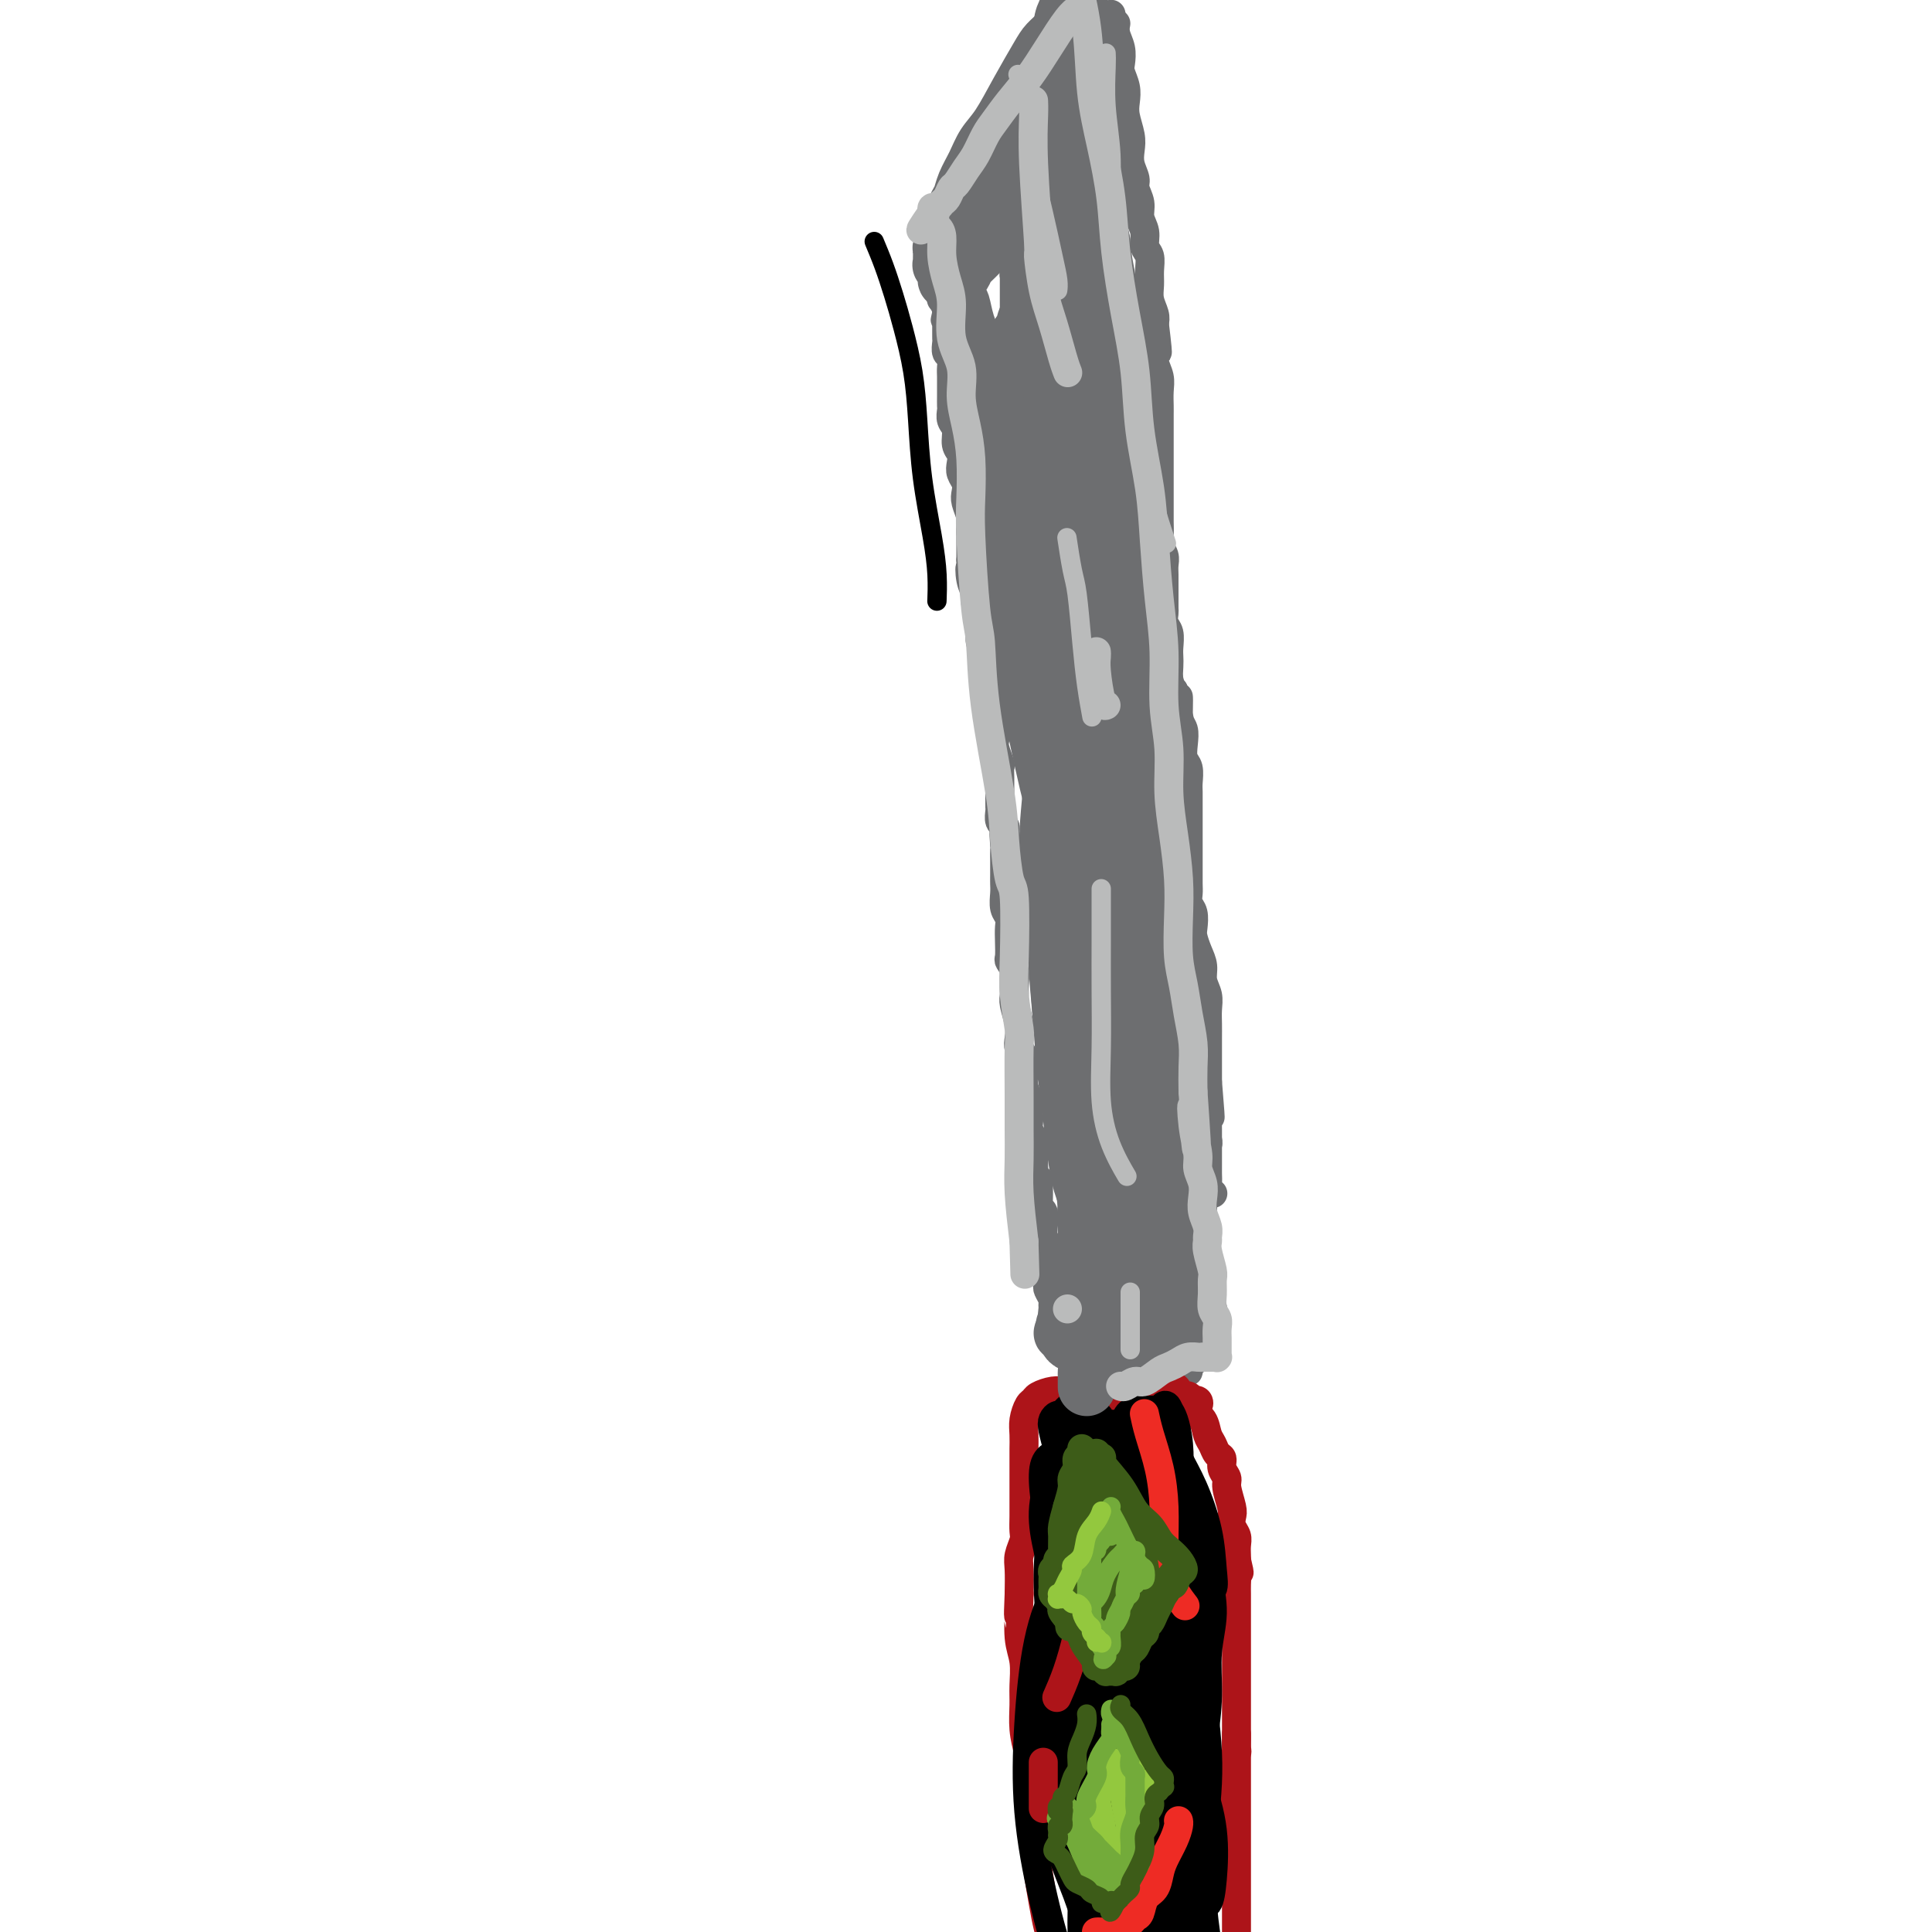 <svg viewBox='0 0 400 400' version='1.1' xmlns='http://www.w3.org/2000/svg' xmlns:xlink='http://www.w3.org/1999/xlink'><g fill='none' stroke='#6D6E70' stroke-width='6' stroke-linecap='round' stroke-linejoin='round'><path d='M230,18c-0.000,-0.001 -0.000,-0.001 0,0c0.000,0.001 0.000,0.005 0,0c-0.000,-0.005 -0.001,-0.018 0,0c0.001,0.018 0.004,0.067 0,0c-0.004,-0.067 -0.017,-0.252 0,0c0.017,0.252 0.062,0.939 0,1c-0.062,0.061 -0.233,-0.504 -1,0c-0.767,0.504 -2.131,2.078 -3,3c-0.869,0.922 -1.244,1.191 -2,2c-0.756,0.809 -1.893,2.156 -3,3c-1.107,0.844 -2.183,1.185 -3,2c-0.817,0.815 -1.373,2.105 -2,3c-0.627,0.895 -1.323,1.396 -2,2c-0.677,0.604 -1.333,1.313 -2,2c-0.667,0.687 -1.344,1.354 -2,2c-0.656,0.646 -1.290,1.273 -2,2c-0.710,0.727 -1.496,1.556 -2,2c-0.504,0.444 -0.726,0.505 -1,1c-0.274,0.495 -0.599,1.424 -1,2c-0.401,0.576 -0.878,0.798 -1,1c-0.122,0.202 0.111,0.383 0,1c-0.111,0.617 -0.566,1.671 -1,2c-0.434,0.329 -0.848,-0.065 -1,0c-0.152,0.065 -0.044,0.590 0,1c0.044,0.410 0.022,0.705 0,1'/><path d='M201,51c-4.511,5.133 -1.289,1.467 0,0c1.289,-1.467 0.644,-0.733 0,0'/><path d='M231,5c0.002,-0.011 0.004,-0.023 0,0c-0.004,0.023 -0.015,0.079 0,0c0.015,-0.079 0.056,-0.293 0,0c-0.056,0.293 -0.207,1.092 0,2c0.207,0.908 0.774,1.923 1,3c0.226,1.077 0.112,2.216 0,3c-0.112,0.784 -0.223,1.214 0,2c0.223,0.786 0.778,1.929 1,3c0.222,1.071 0.111,2.071 0,3c-0.111,0.929 -0.222,1.786 0,3c0.222,1.214 0.776,2.786 1,4c0.224,1.214 0.117,2.071 0,3c-0.117,0.929 -0.243,1.928 0,3c0.243,1.072 0.854,2.215 1,3c0.146,0.785 -0.172,1.211 0,2c0.172,0.789 0.834,1.940 1,3c0.166,1.060 -0.166,2.030 0,3c0.166,0.970 0.829,1.939 1,3c0.171,1.061 -0.151,2.212 0,3c0.151,0.788 0.776,1.212 1,2c0.224,0.788 0.046,1.940 0,3c-0.046,1.060 0.039,2.026 0,3c-0.039,0.974 -0.203,1.954 0,3c0.203,1.046 0.772,2.156 1,3c0.228,0.844 0.114,1.422 0,2'/><path d='M239,67c1.233,10.188 0.316,4.658 0,3c-0.316,-1.658 -0.032,0.557 0,2c0.032,1.443 -0.188,2.114 0,3c0.188,0.886 0.782,1.987 1,3c0.218,1.013 0.058,1.937 0,3c-0.058,1.063 -0.016,2.266 0,3c0.016,0.734 0.004,0.998 0,2c-0.004,1.002 -0.001,2.743 0,4c0.001,1.257 0.000,2.030 0,3c-0.000,0.970 -0.000,2.137 0,3c0.000,0.863 -0.000,1.424 0,2c0.000,0.576 0.000,1.169 0,2c-0.000,0.831 -0.001,1.899 0,3c0.001,1.101 0.004,2.234 0,3c-0.004,0.766 -0.015,1.164 0,2c0.015,0.836 0.057,2.110 0,3c-0.057,0.890 -0.211,1.397 0,2c0.211,0.603 0.789,1.302 1,2c0.211,0.698 0.057,1.395 0,2c-0.057,0.605 -0.015,1.117 0,2c0.015,0.883 0.003,2.138 0,3c-0.003,0.862 0.003,1.332 0,2c-0.003,0.668 -0.015,1.533 0,2c0.015,0.467 0.056,0.534 0,1c-0.056,0.466 -0.211,1.331 0,2c0.211,0.669 0.788,1.141 1,2c0.212,0.859 0.060,2.103 0,3c-0.060,0.897 -0.026,1.447 0,2c0.026,0.553 0.046,1.111 0,2c-0.046,0.889 -0.156,2.111 0,3c0.156,0.889 0.578,1.444 1,2'/><path d='M243,143c0.861,12.067 1.014,4.234 1,2c-0.014,-2.234 -0.196,1.129 0,3c0.196,1.871 0.771,2.248 1,3c0.229,0.752 0.114,1.877 0,3c-0.114,1.123 -0.227,2.244 0,3c0.227,0.756 0.793,1.148 1,2c0.207,0.852 0.056,2.163 0,3c-0.056,0.837 -0.015,1.201 0,2c0.015,0.799 0.004,2.034 0,3c-0.004,0.966 -0.001,1.661 0,2c0.001,0.339 0.000,0.320 0,1c-0.000,0.680 -0.000,2.059 0,3c0.000,0.941 0.000,1.445 0,2c-0.000,0.555 -0.001,1.160 0,2c0.001,0.840 0.004,1.915 0,3c-0.004,1.085 -0.015,2.182 0,3c0.015,0.818 0.056,1.359 0,2c-0.056,0.641 -0.208,1.382 0,2c0.208,0.618 0.778,1.113 1,2c0.222,0.887 0.097,2.166 0,3c-0.097,0.834 -0.166,1.224 0,2c0.166,0.776 0.566,1.940 1,3c0.434,1.060 0.901,2.016 1,3c0.099,0.984 -0.170,1.996 0,3c0.170,1.004 0.777,2.001 1,3c0.223,0.999 0.060,2.000 0,3c-0.060,1.000 -0.016,2.000 0,3c0.016,1.000 0.004,2.000 0,3c-0.004,1.000 -0.001,2.000 0,3c0.001,1.000 0.000,2.000 0,3c-0.000,1.000 -0.000,2.000 0,3'/><path d='M250,224c1.083,13.054 0.290,5.190 0,3c-0.290,-2.190 -0.078,1.294 0,3c0.078,1.706 0.021,1.633 0,2c-0.021,0.367 -0.006,1.172 0,2c0.006,0.828 0.002,1.679 0,3c-0.002,1.321 -0.001,3.113 0,4c0.001,0.887 0.004,0.868 0,1c-0.004,0.132 -0.015,0.414 0,1c0.015,0.586 0.056,1.477 0,2c-0.056,0.523 -0.207,0.679 0,1c0.207,0.321 0.774,0.806 1,1c0.226,0.194 0.113,0.097 0,0'/><path d='M230,3c0.000,-0.000 0.000,-0.000 0,0c-0.000,0.000 -0.001,0.002 0,0c0.001,-0.002 0.004,-0.006 0,0c-0.004,0.006 -0.017,0.024 0,0c0.017,-0.024 0.062,-0.090 0,0c-0.062,0.090 -0.232,0.334 -1,1c-0.768,0.666 -2.135,1.752 -3,3c-0.865,1.248 -1.230,2.659 -2,4c-0.770,1.341 -1.945,2.614 -3,4c-1.055,1.386 -1.988,2.885 -3,4c-1.012,1.115 -2.101,1.846 -3,3c-0.899,1.154 -1.607,2.732 -2,4c-0.393,1.268 -0.473,2.227 -1,3c-0.527,0.773 -1.503,1.359 -2,2c-0.497,0.641 -0.514,1.337 -1,2c-0.486,0.663 -1.440,1.294 -2,2c-0.560,0.706 -0.728,1.487 -1,2c-0.272,0.513 -0.650,0.756 -1,1c-0.350,0.244 -0.671,0.488 -1,1c-0.329,0.512 -0.665,1.292 -1,2c-0.335,0.708 -0.667,1.344 -1,2c-0.333,0.656 -0.667,1.330 -1,2c-0.333,0.670 -0.667,1.335 -1,2'/><path d='M200,47c-4.592,7.434 -1.073,4.018 0,3c1.073,-1.018 -0.300,0.362 -1,1c-0.700,0.638 -0.727,0.534 -1,1c-0.273,0.466 -0.791,1.501 -1,2c-0.209,0.499 -0.109,0.462 0,1c0.109,0.538 0.226,1.650 0,2c-0.226,0.350 -0.796,-0.061 -1,0c-0.204,0.061 -0.040,0.595 0,1c0.040,0.405 -0.042,0.683 0,1c0.042,0.317 0.207,0.673 0,1c-0.207,0.327 -0.787,0.623 -1,1c-0.213,0.377 -0.058,0.833 0,1c0.058,0.167 0.019,0.045 0,0c-0.019,-0.045 -0.019,-0.013 0,0c0.019,0.013 0.058,0.007 0,0c-0.058,-0.007 -0.212,-0.016 0,0c0.212,0.016 0.789,0.056 1,0c0.211,-0.056 0.057,-0.207 0,0c-0.057,0.207 -0.015,0.773 0,1c0.015,0.227 0.004,0.116 0,0c-0.004,-0.116 -0.001,-0.237 0,0c0.001,0.237 0.000,0.833 0,1c-0.000,0.167 -0.000,-0.095 0,0c0.000,0.095 0.000,0.548 0,1'/><path d='M196,65c-0.619,2.720 -0.166,0.522 0,0c0.166,-0.522 0.044,0.634 0,1c-0.044,0.366 -0.012,-0.056 0,0c0.012,0.056 0.003,0.591 0,1c-0.003,0.409 -0.002,0.691 0,1c0.002,0.309 0.004,0.645 0,1c-0.004,0.355 -0.015,0.728 0,1c0.015,0.272 0.057,0.443 0,1c-0.057,0.557 -0.211,1.500 0,2c0.211,0.500 0.789,0.556 1,1c0.211,0.444 0.057,1.275 0,2c-0.057,0.725 -0.015,1.345 0,2c0.015,0.655 0.003,1.345 0,2c-0.003,0.655 0.003,1.277 0,2c-0.003,0.723 -0.016,1.548 0,2c0.016,0.452 0.061,0.530 0,1c-0.061,0.470 -0.226,1.333 0,2c0.226,0.667 0.844,1.137 1,2c0.156,0.863 -0.151,2.118 0,3c0.151,0.882 0.759,1.391 1,2c0.241,0.609 0.116,1.317 0,2c-0.116,0.683 -0.224,1.342 0,2c0.224,0.658 0.778,1.317 1,2c0.222,0.683 0.112,1.391 0,2c-0.112,0.609 -0.226,1.118 0,2c0.226,0.882 0.793,2.137 1,3c0.207,0.863 0.056,1.333 0,2c-0.056,0.667 -0.015,1.529 0,2c0.015,0.471 0.004,0.550 0,1c-0.004,0.450 -0.001,1.271 0,2c0.001,0.729 0.001,1.364 0,2'/><path d='M201,116c0.791,8.263 0.268,3.421 0,2c-0.268,-1.421 -0.282,0.578 0,2c0.282,1.422 0.860,2.268 1,3c0.140,0.732 -0.160,1.351 0,2c0.160,0.649 0.779,1.330 1,2c0.221,0.670 0.045,1.331 0,2c-0.045,0.669 0.040,1.348 0,2c-0.040,0.652 -0.207,1.277 0,2c0.207,0.723 0.786,1.546 1,2c0.214,0.454 0.061,0.541 0,1c-0.061,0.459 -0.031,1.292 0,2c0.031,0.708 0.061,1.292 0,2c-0.061,0.708 -0.213,1.541 0,2c0.213,0.459 0.793,0.546 1,1c0.207,0.454 0.042,1.277 0,2c-0.042,0.723 0.040,1.347 0,2c-0.040,0.653 -0.203,1.334 0,2c0.203,0.666 0.772,1.315 1,2c0.228,0.685 0.114,1.406 0,2c-0.114,0.594 -0.227,1.061 0,2c0.227,0.939 0.793,2.348 1,3c0.207,0.652 0.056,0.545 0,1c-0.056,0.455 -0.015,1.470 0,2c0.015,0.530 0.004,0.575 0,1c-0.004,0.425 -0.002,1.231 0,2c0.002,0.769 0.004,1.501 0,2c-0.004,0.499 -0.015,0.763 0,1c0.015,0.237 0.056,0.445 0,1c-0.056,0.555 -0.207,1.457 0,2c0.207,0.543 0.774,0.727 1,1c0.226,0.273 0.113,0.637 0,1'/><path d='M208,172c1.083,8.779 0.290,2.726 0,1c-0.290,-1.726 -0.078,0.875 0,2c0.078,1.125 0.021,0.776 0,1c-0.021,0.224 -0.007,1.022 0,2c0.007,0.978 0.006,2.135 0,3c-0.006,0.865 -0.016,1.438 0,2c0.016,0.562 0.057,1.112 0,2c-0.057,0.888 -0.211,2.115 0,3c0.211,0.885 0.788,1.427 1,2c0.212,0.573 0.061,1.178 0,2c-0.061,0.822 -0.030,1.862 0,3c0.030,1.138 0.061,2.374 0,3c-0.061,0.626 -0.213,0.641 0,1c0.213,0.359 0.793,1.061 1,2c0.207,0.939 0.042,2.114 0,3c-0.042,0.886 0.040,1.483 0,2c-0.040,0.517 -0.203,0.953 0,2c0.203,1.047 0.773,2.706 1,4c0.227,1.294 0.112,2.222 0,3c-0.112,0.778 -0.222,1.405 0,2c0.222,0.595 0.778,1.156 1,2c0.222,0.844 0.112,1.969 0,3c-0.112,1.031 -0.227,1.967 0,3c0.227,1.033 0.797,2.163 1,3c0.203,0.837 0.040,1.383 0,2c-0.040,0.617 0.042,1.306 0,2c-0.042,0.694 -0.207,1.393 0,2c0.207,0.607 0.788,1.121 1,2c0.212,0.879 0.057,2.121 0,3c-0.057,0.879 -0.016,1.394 0,2c0.016,0.606 0.008,1.303 0,2'/><path d='M214,243c1.150,11.363 1.026,4.270 1,2c-0.026,-2.270 0.044,0.283 0,2c-0.044,1.717 -0.204,2.597 0,3c0.204,0.403 0.773,0.331 1,1c0.227,0.669 0.113,2.081 0,3c-0.113,0.919 -0.227,1.345 0,2c0.227,0.655 0.793,1.540 1,2c0.207,0.460 0.056,0.494 0,1c-0.056,0.506 -0.016,1.482 0,2c0.016,0.518 0.008,0.576 0,1c-0.008,0.424 -0.016,1.213 0,2c0.016,0.787 0.057,1.572 0,2c-0.057,0.428 -0.213,0.500 0,1c0.213,0.500 0.793,1.429 1,2c0.207,0.571 0.040,0.783 0,1c-0.040,0.217 0.045,0.439 0,1c-0.045,0.561 -0.222,1.460 0,2c0.222,0.540 0.843,0.722 1,1c0.157,0.278 -0.152,0.652 0,1c0.152,0.348 0.763,0.671 1,1c0.237,0.329 0.101,0.665 0,1c-0.101,0.335 -0.167,0.668 0,1c0.167,0.332 0.567,0.663 1,1c0.433,0.337 0.900,0.682 1,1c0.100,0.318 -0.165,0.611 0,1c0.165,0.389 0.762,0.874 1,1c0.238,0.126 0.119,-0.107 0,0c-0.119,0.107 -0.238,0.554 0,1c0.238,0.446 0.833,0.889 1,1c0.167,0.111 -0.095,-0.111 0,0c0.095,0.111 0.548,0.556 1,1'/><path d='M225,285c1.039,1.852 0.138,0.482 0,0c-0.138,-0.482 0.488,-0.077 1,0c0.512,0.077 0.912,-0.176 1,0c0.088,0.176 -0.135,0.779 0,1c0.135,0.221 0.628,0.059 1,0c0.372,-0.059 0.625,-0.016 1,0c0.375,0.016 0.874,0.004 1,0c0.126,-0.004 -0.121,-0.001 0,0c0.121,0.001 0.610,0.000 1,0c0.390,-0.000 0.682,0.001 1,0c0.318,-0.001 0.662,-0.004 1,0c0.338,0.004 0.669,0.015 1,0c0.331,-0.015 0.662,-0.058 1,0c0.338,0.058 0.682,0.215 1,0c0.318,-0.215 0.611,-0.804 1,-1c0.389,-0.196 0.874,0.000 1,0c0.126,-0.000 -0.107,-0.196 0,0c0.107,0.196 0.553,0.786 1,1c0.447,0.214 0.894,0.054 1,0c0.106,-0.054 -0.130,-0.001 0,0c0.130,0.001 0.626,-0.051 1,0c0.374,0.051 0.625,0.206 1,0c0.375,-0.206 0.875,-0.772 1,-1c0.125,-0.228 -0.125,-0.117 0,0c0.125,0.117 0.625,0.238 1,0c0.375,-0.238 0.625,-0.837 1,-1c0.375,-0.163 0.874,0.111 1,0c0.126,-0.111 -0.120,-0.607 0,-1c0.120,-0.393 0.606,-0.684 1,-1c0.394,-0.316 0.697,-0.658 1,-1'/><path d='M248,281c1.238,-1.309 0.332,-2.083 0,-3c-0.332,-0.917 -0.089,-1.979 0,-3c0.089,-1.021 0.024,-2.003 0,-3c-0.024,-0.997 -0.006,-2.010 0,-3c0.006,-0.990 0.001,-1.956 0,-3c-0.001,-1.044 0.004,-2.167 0,-3c-0.004,-0.833 -0.015,-1.378 0,-2c0.015,-0.622 0.057,-1.321 0,-2c-0.057,-0.679 -0.211,-1.336 0,-2c0.211,-0.664 0.789,-1.334 1,-2c0.211,-0.666 0.057,-1.329 0,-2c-0.057,-0.671 -0.015,-1.349 0,-2c0.015,-0.651 0.004,-1.276 0,-2c-0.004,-0.724 -0.001,-1.546 0,-2c0.001,-0.454 0.001,-0.541 0,-1c-0.001,-0.459 -0.001,-1.289 0,-2c0.001,-0.711 0.004,-1.304 0,-2c-0.004,-0.696 -0.015,-1.497 0,-2c0.015,-0.503 0.057,-0.709 0,-1c-0.057,-0.291 -0.211,-0.666 0,-1c0.211,-0.334 0.788,-0.629 1,-1c0.212,-0.371 0.061,-0.820 0,-1c-0.061,-0.180 -0.030,-0.090 0,0'/></g>
<g fill='none' stroke='#AD1419' stroke-width='6' stroke-linecap='round' stroke-linejoin='round'><path d='M236,286c-0.098,-0.008 -0.196,-0.016 0,0c0.196,0.016 0.686,0.056 1,0c0.314,-0.056 0.451,-0.209 1,0c0.549,0.209 1.509,0.778 2,1c0.491,0.222 0.512,0.097 1,0c0.488,-0.097 1.441,-0.166 2,0c0.559,0.166 0.723,0.567 1,1c0.277,0.433 0.666,0.900 1,1c0.334,0.100 0.612,-0.166 1,0c0.388,0.166 0.885,0.762 1,1c0.115,0.238 -0.151,0.116 0,0c0.151,-0.116 0.721,-0.227 1,0c0.279,0.227 0.267,0.792 0,1c-0.267,0.208 -0.791,0.059 -1,0c-0.209,-0.059 -0.105,-0.030 0,0'/><path d='M237,285c-0.000,-0.001 -0.000,-0.001 0,0c0.000,0.001 0.001,0.004 0,0c-0.001,-0.004 -0.004,-0.013 0,0c0.004,0.013 0.016,0.049 0,0c-0.016,-0.049 -0.060,-0.183 0,0c0.060,0.183 0.225,0.682 1,1c0.775,0.318 2.162,0.454 3,1c0.838,0.546 1.128,1.501 2,2c0.872,0.499 2.328,0.542 3,1c0.672,0.458 0.561,1.331 1,2c0.439,0.669 1.428,1.134 2,2c0.572,0.866 0.727,2.133 1,3c0.273,0.867 0.666,1.335 1,2c0.334,0.665 0.610,1.527 1,2c0.390,0.473 0.893,0.557 1,1c0.107,0.443 -0.181,1.245 0,2c0.181,0.755 0.832,1.462 1,2c0.168,0.538 -0.147,0.907 0,2c0.147,1.093 0.757,2.912 1,4c0.243,1.088 0.118,1.447 0,2c-0.118,0.553 -0.228,1.300 0,2c0.228,0.700 0.793,1.353 1,2c0.207,0.647 0.056,1.290 0,2c-0.056,0.710 -0.016,1.489 0,2c0.016,0.511 0.008,0.756 0,1'/><path d='M256,323c1.083,4.616 0.290,1.656 0,1c-0.290,-0.656 -0.078,0.993 0,2c0.078,1.007 0.021,1.373 0,2c-0.021,0.627 -0.006,1.516 0,2c0.006,0.484 0.001,0.563 0,1c-0.001,0.437 -0.000,1.233 0,2c0.000,0.767 0.000,1.504 0,2c-0.000,0.496 -0.000,0.752 0,1c0.000,0.248 0.000,0.487 0,1c-0.000,0.513 -0.000,1.298 0,2c0.000,0.702 0.000,1.321 0,2c-0.000,0.679 -0.000,1.417 0,2c0.000,0.583 -0.000,1.009 0,2c0.000,0.991 0.000,2.546 0,3c-0.000,0.454 -0.000,-0.191 0,0c0.000,0.191 0.000,1.220 0,2c-0.000,0.780 -0.000,1.312 0,2c0.000,0.688 0.000,1.531 0,2c-0.000,0.469 -0.000,0.563 0,1c0.000,0.437 0.001,1.215 0,2c-0.001,0.785 -0.004,1.575 0,2c0.004,0.425 0.015,0.484 0,1c-0.015,0.516 -0.057,1.489 0,2c0.057,0.511 0.212,0.561 0,1c-0.212,0.439 -0.793,1.268 -1,2c-0.207,0.732 -0.041,1.366 0,2c0.041,0.634 -0.041,1.269 0,2c0.041,0.731 0.207,1.557 0,2c-0.207,0.443 -0.786,0.504 -1,1c-0.214,0.496 -0.061,1.427 0,2c0.061,0.573 0.031,0.786 0,1'/><path d='M254,375c-0.311,8.448 -0.087,3.570 0,2c0.087,-1.570 0.039,0.170 0,1c-0.039,0.830 -0.067,0.751 0,1c0.067,0.249 0.229,0.826 0,1c-0.229,0.174 -0.849,-0.054 -1,0c-0.151,0.054 0.166,0.392 0,1c-0.166,0.608 -0.815,1.487 -1,2c-0.185,0.513 0.094,0.661 0,1c-0.094,0.339 -0.560,0.869 -1,1c-0.440,0.131 -0.854,-0.137 -1,0c-0.146,0.137 -0.025,0.681 0,1c0.025,0.319 -0.046,0.415 0,1c0.046,0.585 0.208,1.658 0,2c-0.208,0.342 -0.787,-0.049 -1,0c-0.213,0.049 -0.060,0.538 0,1c0.060,0.462 0.026,0.898 0,1c-0.026,0.102 -0.045,-0.131 0,0c0.045,0.131 0.153,0.627 0,1c-0.153,0.373 -0.567,0.625 -1,1c-0.433,0.375 -0.887,0.875 -1,1c-0.113,0.125 0.113,-0.124 0,0c-0.113,0.124 -0.566,0.621 -1,1c-0.434,0.379 -0.847,0.641 -1,1c-0.153,0.359 -0.044,0.817 0,1c0.044,0.183 0.022,0.092 0,0'/><path d='M240,289c-0.491,0.008 -0.981,0.016 -2,0c-1.019,-0.016 -2.565,-0.058 -4,0c-1.435,0.058 -2.759,0.214 -4,0c-1.241,-0.214 -2.398,-0.800 -4,-1c-1.602,-0.200 -3.647,-0.014 -5,0c-1.353,0.014 -2.012,-0.145 -3,0c-0.988,0.145 -2.303,0.594 -3,1c-0.697,0.406 -0.775,0.770 -1,1c-0.225,0.230 -0.596,0.326 -1,1c-0.404,0.674 -0.840,1.927 -1,3c-0.160,1.073 -0.043,1.967 0,3c0.043,1.033 0.011,2.205 0,3c-0.011,0.795 -0.003,1.213 0,2c0.003,0.787 0.001,1.944 0,3c-0.001,1.056 0.001,2.011 0,3c-0.001,0.989 -0.004,2.012 0,3c0.004,0.988 0.015,1.943 0,3c-0.015,1.057 -0.057,2.217 0,3c0.057,0.783 0.211,1.189 0,2c-0.211,0.811 -0.788,2.026 -1,3c-0.212,0.974 -0.061,1.707 0,3c0.061,1.293 0.030,3.147 0,5'/><path d='M211,330c-0.293,6.699 -0.026,3.946 0,4c0.026,0.054 -0.190,2.915 0,5c0.190,2.085 0.786,3.393 1,5c0.214,1.607 0.047,3.513 0,5c-0.047,1.487 0.026,2.557 0,4c-0.026,1.443 -0.151,3.260 0,5c0.151,1.740 0.579,3.402 1,5c0.421,1.598 0.834,3.132 1,6c0.166,2.868 0.086,7.068 0,9c-0.086,1.932 -0.178,1.594 0,3c0.178,1.406 0.626,4.557 1,7c0.374,2.443 0.675,4.179 1,6c0.325,1.821 0.676,3.728 1,5c0.324,1.272 0.623,1.908 1,3c0.377,1.092 0.832,2.640 1,4c0.168,1.360 0.048,2.531 0,3c-0.048,0.469 -0.024,0.234 0,0'/><path d='M256,359c-0.000,-0.027 -0.000,-0.053 0,0c0.000,0.053 0.000,0.186 0,1c-0.000,0.814 -0.000,2.309 0,4c0.000,1.691 0.000,3.579 0,6c-0.000,2.421 -0.000,5.377 0,8c0.000,2.623 0.000,4.914 0,7c-0.000,2.086 -0.000,3.966 0,6c0.000,2.034 0.000,4.223 0,6c-0.000,1.777 -0.001,3.143 0,4c0.001,0.857 0.004,1.204 0,2c-0.004,0.796 -0.015,2.042 0,3c0.015,0.958 0.056,1.628 0,2c-0.056,0.372 -0.207,0.446 0,1c0.207,0.554 0.774,1.587 1,2c0.226,0.413 0.113,0.207 0,0'/></g>
<g fill='none' stroke='#000000' stroke-width='6' stroke-linecap='round' stroke-linejoin='round'><path d='M245,333c-0.055,0.012 -0.109,0.024 0,0c0.109,-0.024 0.383,-0.085 0,-1c-0.383,-0.915 -1.423,-2.686 -2,-4c-0.577,-1.314 -0.690,-2.171 -1,-3c-0.310,-0.829 -0.815,-1.629 -1,-2c-0.185,-0.371 -0.050,-0.315 0,0c0.050,0.315 0.014,0.887 0,2c-0.014,1.113 -0.005,2.767 0,5c0.005,2.233 0.005,5.044 0,7c-0.005,1.956 -0.016,3.058 0,5c0.016,1.942 0.060,4.726 0,7c-0.060,2.274 -0.223,4.038 0,6c0.223,1.962 0.833,4.120 1,6c0.167,1.880 -0.110,3.481 0,5c0.110,1.519 0.606,2.957 1,4c0.394,1.043 0.684,1.692 1,2c0.316,0.308 0.656,0.276 1,0c0.344,-0.276 0.693,-0.797 1,-2c0.307,-1.203 0.574,-3.089 1,-5c0.426,-1.911 1.011,-3.847 1,-7c-0.011,-3.153 -0.618,-7.525 -1,-11c-0.382,-3.475 -0.540,-6.055 -1,-9c-0.460,-2.945 -1.224,-6.256 -2,-9c-0.776,-2.744 -1.566,-4.922 -2,-7c-0.434,-2.078 -0.512,-4.056 -1,-6c-0.488,-1.944 -1.385,-3.852 -2,-5c-0.615,-1.148 -0.948,-1.534 -1,-2c-0.052,-0.466 0.178,-1.010 0,-1c-0.178,0.010 -0.765,0.574 -1,2c-0.235,1.426 -0.117,3.713 0,6'/><path d='M237,316c0.029,2.719 0.600,5.518 1,9c0.400,3.482 0.628,7.648 1,11c0.372,3.352 0.887,5.889 1,9c0.113,3.111 -0.178,6.796 0,10c0.178,3.204 0.824,5.925 1,8c0.176,2.075 -0.119,3.502 0,5c0.119,1.498 0.651,3.065 1,4c0.349,0.935 0.514,1.237 1,1c0.486,-0.237 1.292,-1.012 2,-2c0.708,-0.988 1.319,-2.190 2,-4c0.681,-1.810 1.434,-4.229 2,-7c0.566,-2.771 0.947,-5.896 1,-9c0.053,-3.104 -0.221,-6.188 0,-9c0.221,-2.812 0.938,-5.351 1,-8c0.062,-2.649 -0.532,-5.406 -1,-8c-0.468,-2.594 -0.809,-5.023 -1,-7c-0.191,-1.977 -0.233,-3.502 -1,-5c-0.767,-1.498 -2.258,-2.971 -3,-4c-0.742,-1.029 -0.735,-1.616 -1,-2c-0.265,-0.384 -0.803,-0.566 -1,0c-0.197,0.566 -0.054,1.881 0,4c0.054,2.119 0.017,5.041 0,8c-0.017,2.959 -0.016,5.954 0,9c0.016,3.046 0.046,6.143 0,9c-0.046,2.857 -0.167,5.474 0,8c0.167,2.526 0.623,4.963 1,7c0.377,2.037 0.676,3.676 1,5c0.324,1.324 0.675,2.334 1,3c0.325,0.666 0.626,0.987 1,1c0.374,0.013 0.821,-0.282 1,-1c0.179,-0.718 0.089,-1.859 0,-3'/><path d='M248,358c0.340,-1.844 0.189,-4.954 0,-8c-0.189,-3.046 -0.418,-6.026 -1,-9c-0.582,-2.974 -1.518,-5.940 -2,-9c-0.482,-3.060 -0.511,-6.214 -1,-9c-0.489,-2.786 -1.438,-5.204 -2,-8c-0.562,-2.796 -0.738,-5.969 -1,-8c-0.262,-2.031 -0.610,-2.920 -1,-4c-0.390,-1.080 -0.823,-2.353 -1,-3c-0.177,-0.647 -0.100,-0.669 0,-1c0.100,-0.331 0.222,-0.972 0,2c-0.222,2.972 -0.789,9.556 -1,13c-0.211,3.444 -0.068,3.748 0,6c0.068,2.252 0.060,6.452 0,10c-0.060,3.548 -0.171,6.444 0,9c0.171,2.556 0.626,4.773 1,7c0.374,2.227 0.668,4.465 1,6c0.332,1.535 0.702,2.366 1,3c0.298,0.634 0.522,1.070 1,1c0.478,-0.070 1.208,-0.647 2,-2c0.792,-1.353 1.645,-3.483 2,-6c0.355,-2.517 0.211,-5.423 0,-9c-0.211,-3.577 -0.490,-7.827 -1,-12c-0.510,-4.173 -1.253,-8.270 -2,-12c-0.747,-3.730 -1.500,-7.093 -2,-10c-0.500,-2.907 -0.749,-5.358 -1,-7c-0.251,-1.642 -0.504,-2.476 -1,-3c-0.496,-0.524 -1.235,-0.740 -2,0c-0.765,0.740 -1.556,2.435 -2,4c-0.444,1.565 -0.543,2.998 -1,5c-0.457,2.002 -1.274,4.572 -1,7c0.274,2.428 1.637,4.714 3,7'/><path d='M236,318c0.773,2.166 1.205,4.080 2,6c0.795,1.920 1.955,3.845 3,5c1.045,1.155 1.977,1.538 3,2c1.023,0.462 2.136,1.001 3,1c0.864,-0.001 1.479,-0.544 2,-2c0.521,-1.456 0.947,-3.825 1,-6c0.053,-2.175 -0.266,-4.154 -1,-7c-0.734,-2.846 -1.884,-6.557 -3,-9c-1.116,-2.443 -2.197,-3.618 -3,-5c-0.803,-1.382 -1.326,-2.971 -2,-4c-0.674,-1.029 -1.499,-1.499 -2,-2c-0.501,-0.501 -0.679,-1.035 -1,-1c-0.321,0.035 -0.786,0.637 -1,2c-0.214,1.363 -0.177,3.486 0,6c0.177,2.514 0.494,5.420 1,8c0.506,2.580 1.201,4.834 2,7c0.799,2.166 1.703,4.246 3,6c1.297,1.754 2.987,3.183 4,4c1.013,0.817 1.349,1.021 2,1c0.651,-0.021 1.619,-0.265 2,-1c0.381,-0.735 0.177,-1.959 0,-4c-0.177,-2.041 -0.326,-4.900 -1,-8c-0.674,-3.100 -1.872,-6.440 -3,-9c-1.128,-2.560 -2.184,-4.339 -3,-6c-0.816,-1.661 -1.390,-3.205 -2,-4c-0.610,-0.795 -1.257,-0.841 -2,-1c-0.743,-0.159 -1.583,-0.432 -2,0c-0.417,0.432 -0.411,1.569 -1,3c-0.589,1.431 -1.774,3.154 -2,5c-0.226,1.846 0.507,3.813 1,6c0.493,2.187 0.747,4.593 1,7'/><path d='M237,318c0.666,3.144 1.331,4.503 2,6c0.669,1.497 1.342,3.132 2,4c0.658,0.868 1.302,0.969 2,1c0.698,0.031 1.451,-0.007 2,-1c0.549,-0.993 0.896,-2.939 1,-5c0.104,-2.061 -0.033,-4.235 -1,-7c-0.967,-2.765 -2.762,-6.119 -4,-9c-1.238,-2.881 -1.917,-5.288 -3,-7c-1.083,-1.712 -2.569,-2.731 -4,-3c-1.431,-0.269 -2.808,0.210 -4,1c-1.192,0.790 -2.199,1.890 -3,4c-0.801,2.110 -1.397,5.230 -2,8c-0.603,2.770 -1.212,5.190 -1,8c0.212,2.810 1.246,6.009 2,9c0.754,2.991 1.229,5.772 2,8c0.771,2.228 1.839,3.902 3,5c1.161,1.098 2.414,1.621 3,2c0.586,0.379 0.503,0.613 1,0c0.497,-0.613 1.574,-2.074 2,-4c0.426,-1.926 0.203,-4.317 0,-8c-0.203,-3.683 -0.385,-8.658 -1,-13c-0.615,-4.342 -1.663,-8.051 -3,-11c-1.337,-2.949 -2.964,-5.138 -4,-7c-1.036,-1.862 -1.481,-3.399 -2,-4c-0.519,-0.601 -1.111,-0.267 -2,0c-0.889,0.267 -2.075,0.468 -3,2c-0.925,1.532 -1.591,4.394 -2,7c-0.409,2.606 -0.563,4.956 0,8c0.563,3.044 1.844,6.781 3,10c1.156,3.219 2.187,5.920 3,8c0.813,2.080 1.406,3.540 2,5'/><path d='M228,335c1.783,3.893 2.242,2.127 3,2c0.758,-0.127 1.816,1.386 3,0c1.184,-1.386 2.495,-5.671 3,-8c0.505,-2.329 0.203,-2.703 0,-5c-0.203,-2.297 -0.307,-6.518 -1,-10c-0.693,-3.482 -1.976,-6.226 -3,-8c-1.024,-1.774 -1.787,-2.577 -3,-3c-1.213,-0.423 -2.874,-0.465 -4,0c-1.126,0.465 -1.717,1.438 -3,2c-1.283,0.562 -3.256,0.713 -4,3c-0.744,2.287 -0.257,6.710 0,9c0.257,2.290 0.285,2.445 1,4c0.715,1.555 2.118,4.508 3,7c0.882,2.492 1.242,4.523 2,6c0.758,1.477 1.915,2.401 3,3c1.085,0.599 2.100,0.873 3,1c0.900,0.127 1.686,0.109 2,-1c0.314,-1.109 0.156,-3.308 0,-6c-0.156,-2.692 -0.309,-5.878 -1,-9c-0.691,-3.122 -1.918,-6.180 -3,-9c-1.082,-2.820 -2.017,-5.401 -3,-7c-0.983,-1.599 -2.013,-2.214 -3,-3c-0.987,-0.786 -1.931,-1.742 -3,-2c-1.069,-0.258 -2.263,0.184 -3,1c-0.737,0.816 -1.015,2.008 -1,4c0.015,1.992 0.325,4.785 1,8c0.675,3.215 1.717,6.850 3,10c1.283,3.150 2.808,5.813 4,8c1.192,2.187 2.052,3.896 3,5c0.948,1.104 1.985,1.601 3,2c1.015,0.399 2.007,0.699 3,1'/><path d='M233,340c1.233,0.067 1.317,-1.266 2,-3c0.683,-1.734 1.967,-3.868 2,-7c0.033,-3.132 -1.184,-7.261 -2,-11c-0.816,-3.739 -1.232,-7.089 -2,-10c-0.768,-2.911 -1.889,-5.384 -3,-7c-1.111,-1.616 -2.211,-2.374 -3,-3c-0.789,-0.626 -1.267,-1.118 -2,-1c-0.733,0.118 -1.722,0.848 -3,2c-1.278,1.152 -2.847,2.727 -4,5c-1.153,2.273 -1.892,5.244 -2,8c-0.108,2.756 0.414,5.299 1,8c0.586,2.701 1.236,5.561 2,8c0.764,2.439 1.641,4.456 3,6c1.359,1.544 3.198,2.616 4,3c0.802,0.384 0.566,0.079 1,0c0.434,-0.079 1.537,0.067 2,-1c0.463,-1.067 0.285,-3.346 0,-6c-0.285,-2.654 -0.678,-5.683 -1,-9c-0.322,-3.317 -0.574,-6.921 -1,-10c-0.426,-3.079 -1.028,-5.634 -2,-8c-0.972,-2.366 -2.316,-4.544 -3,-6c-0.684,-1.456 -0.709,-2.191 -1,-3c-0.291,-0.809 -0.849,-1.690 -1,-2c-0.151,-0.310 0.106,-0.047 0,0c-0.106,0.047 -0.575,-0.122 -1,0c-0.425,0.122 -0.804,0.535 -1,1c-0.196,0.465 -0.207,0.981 0,2c0.207,1.019 0.633,2.541 1,4c0.367,1.459 0.676,2.854 1,5c0.324,2.146 0.664,5.042 1,8c0.336,2.958 0.668,5.979 1,9'/><path d='M222,322c0.482,5.749 0.185,5.621 0,7c-0.185,1.379 -0.260,4.263 0,6c0.260,1.737 0.854,2.325 1,3c0.146,0.675 -0.157,1.437 0,2c0.157,0.563 0.775,0.929 1,1c0.225,0.071 0.057,-0.151 0,-1c-0.057,-0.849 -0.004,-2.326 0,-4c0.004,-1.674 -0.041,-3.546 0,-9c0.041,-5.454 0.166,-14.491 0,-19c-0.166,-4.509 -0.625,-4.491 -1,-5c-0.375,-0.509 -0.665,-1.545 -1,-2c-0.335,-0.455 -0.715,-0.330 -1,0c-0.285,0.330 -0.477,0.863 -1,3c-0.523,2.137 -1.378,5.877 -2,10c-0.622,4.123 -1.012,8.628 -1,13c0.012,4.372 0.427,8.609 1,13c0.573,4.391 1.305,8.934 2,13c0.695,4.066 1.353,7.653 2,11c0.647,3.347 1.284,6.452 2,9c0.716,2.548 1.512,4.537 2,6c0.488,1.463 0.669,2.399 1,3c0.331,0.601 0.814,0.868 1,0c0.186,-0.868 0.076,-2.872 0,-6c-0.076,-3.128 -0.118,-7.381 0,-12c0.118,-4.619 0.397,-9.605 0,-14c-0.397,-4.395 -1.471,-8.200 -2,-11c-0.529,-2.800 -0.513,-4.596 -1,-6c-0.487,-1.404 -1.477,-2.416 -2,-3c-0.523,-0.584 -0.578,-0.738 -1,0c-0.422,0.738 -1.211,2.369 -2,4'/><path d='M220,334c-0.725,2.298 -1.039,6.043 -1,10c0.039,3.957 0.430,8.128 1,12c0.570,3.872 1.319,7.447 2,11c0.681,3.553 1.292,7.083 2,10c0.708,2.917 1.511,5.220 2,7c0.489,1.780 0.665,3.037 1,4c0.335,0.963 0.830,1.634 1,2c0.170,0.366 0.016,0.428 0,0c-0.016,-0.428 0.105,-1.346 0,-3c-0.105,-1.654 -0.438,-4.044 -1,-7c-0.562,-2.956 -1.355,-6.479 -2,-10c-0.645,-3.521 -1.143,-7.041 -2,-10c-0.857,-2.959 -2.073,-5.358 -3,-7c-0.927,-1.642 -1.566,-2.526 -2,-3c-0.434,-0.474 -0.664,-0.539 -1,0c-0.336,0.539 -0.777,1.680 -1,4c-0.223,2.320 -0.226,5.818 0,10c0.226,4.182 0.683,9.047 2,14c1.317,4.953 3.494,9.995 5,14c1.506,4.005 2.341,6.973 3,9c0.659,2.027 1.141,3.112 2,4c0.859,0.888 2.096,1.579 3,1c0.904,-0.579 1.475,-2.429 2,-5c0.525,-2.571 1.003,-5.865 1,-10c-0.003,-4.135 -0.487,-9.112 -1,-14c-0.513,-4.888 -1.054,-9.689 -2,-14c-0.946,-4.311 -2.298,-8.133 -3,-11c-0.702,-2.867 -0.755,-4.779 -1,-6c-0.245,-1.221 -0.681,-1.752 -1,-2c-0.319,-0.248 -0.520,-0.214 -1,1c-0.480,1.214 -1.240,3.607 -2,6'/><path d='M223,351c-0.833,2.625 -0.914,6.688 -1,11c-0.086,4.312 -0.177,8.872 0,13c0.177,4.128 0.622,7.824 1,11c0.378,3.176 0.688,5.832 1,8c0.312,2.168 0.624,3.848 1,5c0.376,1.152 0.816,1.777 1,2c0.184,0.223 0.112,0.046 0,-1c-0.112,-1.046 -0.264,-2.961 0,-6c0.264,-3.039 0.943,-7.203 1,-11c0.057,-3.797 -0.507,-7.227 -1,-14c-0.493,-6.773 -0.913,-16.887 -1,-21c-0.087,-4.113 0.161,-2.223 0,-2c-0.161,0.223 -0.730,-1.220 -1,-2c-0.270,-0.780 -0.239,-0.898 0,-1c0.239,-0.102 0.688,-0.189 1,1c0.312,1.189 0.489,3.652 1,7c0.511,3.348 1.358,7.579 3,12c1.642,4.421 4.079,9.030 6,13c1.921,3.970 3.327,7.301 5,10c1.673,2.699 3.613,4.765 5,6c1.387,1.235 2.221,1.640 3,2c0.779,0.360 1.504,0.674 2,0c0.496,-0.674 0.765,-2.336 1,-5c0.235,-2.664 0.436,-6.330 0,-10c-0.436,-3.670 -1.509,-7.344 -3,-11c-1.491,-3.656 -3.399,-7.294 -5,-10c-1.601,-2.706 -2.896,-4.479 -4,-6c-1.104,-1.521 -2.018,-2.789 -3,-3c-0.982,-0.211 -2.034,0.636 -3,2c-0.966,1.364 -1.848,3.247 -2,6c-0.152,2.753 0.424,6.377 1,10'/><path d='M232,367c0.224,4.012 0.285,9.041 1,14c0.715,4.959 2.083,9.846 3,14c0.917,4.154 1.384,7.573 2,10c0.616,2.427 1.382,3.862 2,5c0.618,1.138 1.087,1.980 2,2c0.913,0.020 2.271,-0.781 3,-3c0.729,-2.219 0.830,-5.856 1,-10c0.170,-4.144 0.410,-8.794 0,-14c-0.410,-5.206 -1.469,-10.969 -2,-16c-0.531,-5.031 -0.535,-9.331 -1,-13c-0.465,-3.669 -1.392,-6.708 -2,-9c-0.608,-2.292 -0.895,-3.837 -1,-5c-0.105,-1.163 -0.026,-1.942 0,-2c0.026,-0.058 -0.002,0.606 0,3c0.002,2.394 0.032,6.518 0,11c-0.032,4.482 -0.126,9.323 0,14c0.126,4.677 0.471,9.192 1,13c0.529,3.808 1.241,6.911 2,9c0.759,2.089 1.565,3.165 2,4c0.435,0.835 0.500,1.429 1,1c0.500,-0.429 1.435,-1.879 2,-4c0.565,-2.121 0.761,-4.911 1,-9c0.239,-4.089 0.520,-9.478 0,-15c-0.520,-5.522 -1.841,-11.178 -3,-16c-1.159,-4.822 -2.156,-8.809 -3,-12c-0.844,-3.191 -1.533,-5.584 -2,-7c-0.467,-1.416 -0.711,-1.855 -1,-2c-0.289,-0.145 -0.624,0.002 -1,2c-0.376,1.998 -0.794,5.846 -1,11c-0.206,5.154 -0.202,11.616 0,18c0.202,6.384 0.601,12.692 1,19'/><path d='M239,380c0.317,8.274 0.608,10.458 1,13c0.392,2.542 0.884,5.443 1,7c0.116,1.557 -0.145,1.770 0,2c0.145,0.230 0.695,0.479 1,0c0.305,-0.479 0.366,-1.684 0,-7c-0.366,-5.316 -1.158,-14.743 -2,-24c-0.842,-9.257 -1.734,-18.345 -3,-24c-1.266,-5.655 -2.906,-7.877 -4,-10c-1.094,-2.123 -1.640,-4.145 -2,-5c-0.360,-0.855 -0.532,-0.541 -1,0c-0.468,0.541 -1.233,1.310 -2,5c-0.767,3.690 -1.538,10.302 -2,18c-0.462,7.698 -0.616,16.484 -1,24c-0.384,7.516 -0.996,13.763 -1,19c-0.004,5.237 0.602,9.463 1,12c0.398,2.537 0.587,3.386 1,4c0.413,0.614 1.049,0.994 2,0c0.951,-0.994 2.215,-3.362 3,-6c0.785,-2.638 1.091,-5.548 2,-13c0.909,-7.452 2.423,-19.448 3,-25c0.577,-5.552 0.219,-4.662 0,-8c-0.219,-3.338 -0.298,-10.904 -1,-16c-0.702,-5.096 -2.028,-7.723 -3,-10c-0.972,-2.277 -1.591,-4.204 -2,-5c-0.409,-0.796 -0.609,-0.460 -1,1c-0.391,1.460 -0.975,4.046 -2,8c-1.025,3.954 -2.491,9.276 -3,15c-0.509,5.724 -0.060,11.849 0,18c0.060,6.151 -0.269,12.329 0,17c0.269,4.671 1.134,7.836 2,11'/><path d='M226,401c0.679,8.179 1.378,5.626 2,5c0.622,-0.626 1.168,0.674 2,0c0.832,-0.674 1.951,-3.324 3,-8c1.049,-4.676 2.028,-11.380 2,-18c-0.028,-6.620 -1.063,-13.157 -2,-20c-0.937,-6.843 -1.777,-13.991 -3,-19c-1.223,-5.009 -2.828,-7.878 -4,-10c-1.172,-2.122 -1.910,-3.497 -3,-4c-1.090,-0.503 -2.533,-0.133 -4,2c-1.467,2.133 -2.959,6.028 -4,11c-1.041,4.972 -1.631,11.020 -2,17c-0.369,5.980 -0.517,11.891 0,18c0.517,6.109 1.700,12.417 3,18c1.300,5.583 2.716,10.442 4,14c1.284,3.558 2.435,5.815 3,7c0.565,1.185 0.544,1.298 1,0c0.456,-1.298 1.387,-4.007 2,-8c0.613,-3.993 0.907,-9.272 1,-15c0.093,-5.728 -0.013,-11.907 0,-18c0.013,-6.093 0.147,-12.101 0,-18c-0.147,-5.899 -0.576,-11.689 -1,-16c-0.424,-4.311 -0.843,-7.145 -1,-9c-0.157,-1.855 -0.052,-2.733 0,-3c0.052,-0.267 0.053,0.077 0,2c-0.053,1.923 -0.159,5.425 0,10c0.159,4.575 0.582,10.224 1,16c0.418,5.776 0.830,11.677 2,17c1.170,5.323 3.097,10.066 5,14c1.903,3.934 3.782,7.059 5,9c1.218,1.941 1.777,2.697 3,2c1.223,-0.697 3.112,-2.849 5,-5'/><path d='M246,392c1.365,-2.981 2.278,-7.935 3,-13c0.722,-5.065 1.252,-10.241 1,-16c-0.252,-5.759 -1.286,-12.101 -2,-17c-0.714,-4.899 -1.106,-8.357 -2,-11c-0.894,-2.643 -2.289,-4.473 -3,-6c-0.711,-1.527 -0.739,-2.751 -1,-2c-0.261,0.751 -0.754,3.476 -1,5c-0.246,1.524 -0.246,1.848 0,5c0.246,3.152 0.739,9.131 1,15c0.261,5.869 0.290,11.629 1,17c0.710,5.371 2.100,10.355 3,15c0.900,4.645 1.310,8.952 2,12c0.690,3.048 1.661,4.839 2,6c0.339,1.161 0.046,1.693 0,2c-0.046,0.307 0.154,0.389 0,-1c-0.154,-1.389 -0.661,-4.250 -1,-8c-0.339,-3.750 -0.511,-8.388 -1,-13c-0.489,-4.612 -1.294,-9.198 -2,-14c-0.706,-4.802 -1.313,-9.821 -2,-14c-0.687,-4.179 -1.455,-7.519 -2,-10c-0.545,-2.481 -0.869,-4.103 -1,-5c-0.131,-0.897 -0.071,-1.071 0,-1c0.071,0.071 0.151,0.385 0,3c-0.151,2.615 -0.535,7.530 -1,13c-0.465,5.470 -1.010,11.494 -1,17c0.010,5.506 0.577,10.492 1,15c0.423,4.508 0.702,8.537 1,11c0.298,2.463 0.616,3.361 1,4c0.384,0.639 0.834,1.018 1,1c0.166,-0.018 0.047,-0.434 0,-3c-0.047,-2.566 -0.024,-7.283 0,-12'/><path d='M243,387c0.015,-5.352 -0.448,-11.732 -1,-18c-0.552,-6.268 -1.195,-12.423 -2,-18c-0.805,-5.577 -1.774,-10.575 -3,-15c-1.226,-4.425 -2.710,-8.276 -4,-11c-1.290,-2.724 -2.385,-4.322 -3,-6c-0.615,-1.678 -0.750,-3.435 -1,-5c-0.250,-1.565 -0.614,-2.938 -1,-4c-0.386,-1.062 -0.795,-1.812 -1,-2c-0.205,-0.188 -0.208,0.185 0,1c0.208,0.815 0.625,2.073 1,3c0.375,0.927 0.707,1.524 1,2c0.293,0.476 0.548,0.831 1,1c0.452,0.169 1.101,0.151 2,-1c0.899,-1.151 2.046,-3.436 3,-5c0.954,-1.564 1.714,-2.406 2,-4c0.286,-1.594 0.098,-3.941 0,-6c-0.098,-2.059 -0.107,-3.830 0,-5c0.107,-1.170 0.329,-1.740 0,-2c-0.329,-0.260 -1.207,-0.211 -2,0c-0.793,0.211 -1.499,0.585 -2,2c-0.501,1.415 -0.797,3.871 -1,6c-0.203,2.129 -0.311,3.932 0,6c0.311,2.068 1.043,4.400 2,6c0.957,1.600 2.141,2.468 3,3c0.859,0.532 1.394,0.727 2,1c0.606,0.273 1.284,0.624 2,0c0.716,-0.624 1.471,-2.222 2,-4c0.529,-1.778 0.833,-3.734 1,-6c0.167,-2.266 0.199,-4.841 0,-7c-0.199,-2.159 -0.628,-3.903 -1,-5c-0.372,-1.097 -0.686,-1.549 -1,-2'/><path d='M242,292c-0.685,-2.130 -1.397,-0.454 -2,0c-0.603,0.454 -1.098,-0.312 -2,0c-0.902,0.312 -2.211,1.703 -3,3c-0.789,1.297 -1.057,2.498 -1,4c0.057,1.502 0.439,3.303 1,5c0.561,1.697 1.302,3.290 2,5c0.698,1.710 1.353,3.536 2,5c0.647,1.464 1.285,2.564 2,3c0.715,0.436 1.507,0.207 2,0c0.493,-0.207 0.688,-0.391 1,-1c0.312,-0.609 0.741,-1.644 1,-3c0.259,-1.356 0.348,-3.032 0,-5c-0.348,-1.968 -1.132,-4.227 -2,-6c-0.868,-1.773 -1.819,-3.061 -3,-4c-1.181,-0.939 -2.594,-1.528 -4,-2c-1.406,-0.472 -2.807,-0.828 -4,-1c-1.193,-0.172 -2.177,-0.160 -3,0c-0.823,0.160 -1.486,0.467 -2,1c-0.514,0.533 -0.881,1.293 -1,2c-0.119,0.707 0.010,1.362 0,2c-0.010,0.638 -0.160,1.259 0,2c0.160,0.741 0.629,1.600 1,2c0.371,0.400 0.643,0.339 1,0c0.357,-0.339 0.797,-0.956 1,-2c0.203,-1.044 0.168,-2.516 0,-4c-0.168,-1.484 -0.468,-2.981 -1,-4c-0.532,-1.019 -1.294,-1.560 -2,-2c-0.706,-0.440 -1.354,-0.778 -2,-1c-0.646,-0.222 -1.289,-0.329 -2,0c-0.711,0.329 -1.489,1.094 -2,2c-0.511,0.906 -0.756,1.953 -1,3'/><path d='M219,296c-0.467,1.222 -0.133,1.778 0,2c0.133,0.222 0.067,0.111 0,0'/></g>
<g fill='none' stroke='#AD1419' stroke-width='6' stroke-linecap='round' stroke-linejoin='round'><path d='M225,308c0.008,-0.046 0.017,-0.093 0,0c-0.017,0.093 -0.059,0.325 0,2c0.059,1.675 0.221,4.792 0,8c-0.221,3.208 -0.823,6.506 -1,9c-0.177,2.494 0.071,4.182 0,6c-0.071,1.818 -0.462,3.766 -1,6c-0.538,2.234 -1.222,4.755 -2,7c-0.778,2.245 -1.651,4.213 -2,5c-0.349,0.787 -0.175,0.394 0,0'/><path d='M216,365c0.000,-0.012 0.000,-0.024 0,0c0.000,0.024 0.000,0.084 0,0c-0.000,-0.084 0.000,-0.313 0,0c0.000,0.313 0.000,1.166 0,2c0.000,0.834 0.000,1.648 0,3c0.000,1.352 0.000,3.244 0,4c0.000,0.756 0.000,0.378 0,0'/></g>
<g fill='none' stroke='#EE2B24' stroke-width='6' stroke-linecap='round' stroke-linejoin='round'><path d='M237,293c-0.061,-0.292 -0.122,-0.583 0,0c0.122,0.583 0.426,2.041 1,4c0.574,1.959 1.419,4.421 2,7c0.581,2.579 0.899,5.277 1,8c0.101,2.723 -0.014,5.472 0,8c0.014,2.528 0.158,4.834 1,7c0.842,2.166 2.384,4.190 3,5c0.616,0.810 0.308,0.405 0,0'/><path d='M244,377c-0.001,-0.004 -0.002,-0.007 0,0c0.002,0.007 0.008,0.025 0,0c-0.008,-0.025 -0.030,-0.093 0,0c0.030,0.093 0.111,0.347 0,1c-0.111,0.653 -0.415,1.707 -1,3c-0.585,1.293 -1.452,2.826 -2,4c-0.548,1.174 -0.777,1.988 -1,3c-0.223,1.012 -0.440,2.222 -1,3c-0.560,0.778 -1.462,1.125 -2,2c-0.538,0.875 -0.710,2.277 -1,3c-0.290,0.723 -0.697,0.768 -1,1c-0.303,0.232 -0.502,0.651 -1,1c-0.498,0.349 -1.297,0.630 -2,1c-0.703,0.370 -1.312,0.831 -2,1c-0.688,0.169 -1.454,0.045 -2,0c-0.546,-0.045 -0.870,-0.013 -1,0c-0.130,0.013 -0.065,0.006 0,0'/></g>
<g fill='none' stroke='#3D5C18' stroke-width='6' stroke-linecap='round' stroke-linejoin='round'><path d='M227,301c-0.011,-0.110 -0.021,-0.221 0,0c0.021,0.221 0.075,0.773 1,2c0.925,1.227 2.723,3.130 4,5c1.277,1.870 2.033,3.708 3,5c0.967,1.292 2.144,2.038 3,3c0.856,0.962 1.389,2.140 2,3c0.611,0.860 1.299,1.401 2,2c0.701,0.599 1.415,1.256 2,2c0.585,0.744 1.040,1.576 1,2c-0.040,0.424 -0.574,0.440 -1,1c-0.426,0.560 -0.745,1.666 -1,2c-0.255,0.334 -0.446,-0.102 -1,0c-0.554,0.102 -1.471,0.744 -2,1c-0.529,0.256 -0.670,0.128 -1,0c-0.330,-0.128 -0.848,-0.256 -1,0c-0.152,0.256 0.061,0.897 0,1c-0.061,0.103 -0.397,-0.333 -1,0c-0.603,0.333 -1.472,1.434 -2,2c-0.528,0.566 -0.716,0.596 -1,1c-0.284,0.404 -0.664,1.180 -1,2c-0.336,0.820 -0.630,1.684 -1,2c-0.370,0.316 -0.817,0.085 -1,0c-0.183,-0.085 -0.100,-0.023 0,0c0.100,0.023 0.219,0.006 0,0c-0.219,-0.006 -0.777,-0.002 -1,0c-0.223,0.002 -0.112,0.001 0,0'/><path d='M230,337c-2.121,2.229 -0.424,0.801 0,0c0.424,-0.801 -0.425,-0.976 -1,-1c-0.575,-0.024 -0.876,0.101 -1,0c-0.124,-0.101 -0.071,-0.429 0,-1c0.071,-0.571 0.159,-1.384 0,-2c-0.159,-0.616 -0.566,-1.035 -1,-2c-0.434,-0.965 -0.897,-2.477 -1,-4c-0.103,-1.523 0.153,-3.057 0,-4c-0.153,-0.943 -0.717,-1.296 -1,-2c-0.283,-0.704 -0.287,-1.760 0,-3c0.287,-1.240 0.865,-2.665 1,-4c0.135,-1.335 -0.174,-2.579 0,-4c0.174,-1.421 0.832,-3.020 1,-4c0.168,-0.980 -0.154,-1.340 0,-2c0.154,-0.660 0.785,-1.620 1,-2c0.215,-0.380 0.015,-0.182 0,0c-0.015,0.182 0.154,0.346 0,1c-0.154,0.654 -0.633,1.798 -1,3c-0.367,1.202 -0.623,2.461 -1,4c-0.377,1.539 -0.875,3.357 -1,5c-0.125,1.643 0.124,3.113 0,5c-0.124,1.887 -0.622,4.193 -1,6c-0.378,1.807 -0.637,3.115 -1,4c-0.363,0.885 -0.829,1.348 -1,2c-0.171,0.652 -0.046,1.492 0,2c0.046,0.508 0.012,0.682 0,1c-0.012,0.318 -0.003,0.778 0,1c0.003,0.222 0.001,0.206 0,0c-0.001,-0.206 -0.000,-0.603 0,-1'/><path d='M222,335c-0.976,4.552 -0.415,-0.568 0,-3c0.415,-2.432 0.686,-2.177 1,-3c0.314,-0.823 0.673,-2.723 1,-4c0.327,-1.277 0.624,-1.931 1,-3c0.376,-1.069 0.833,-2.552 1,-4c0.167,-1.448 0.045,-2.860 0,-4c-0.045,-1.140 -0.012,-2.009 0,-3c0.012,-0.991 0.004,-2.104 0,-3c-0.004,-0.896 -0.002,-1.576 0,-2c0.002,-0.424 0.004,-0.593 0,-1c-0.004,-0.407 -0.016,-1.053 0,-1c0.016,0.053 0.058,0.807 0,1c-0.058,0.193 -0.218,-0.173 0,0c0.218,0.173 0.814,0.886 1,2c0.186,1.114 -0.038,2.630 0,4c0.038,1.370 0.339,2.593 1,4c0.661,1.407 1.684,2.997 2,4c0.316,1.003 -0.073,1.417 0,2c0.073,0.583 0.608,1.335 1,2c0.392,0.665 0.641,1.245 1,2c0.359,0.755 0.829,1.687 1,2c0.171,0.313 0.042,0.009 0,0c-0.042,-0.009 0.004,0.277 0,0c-0.004,-0.277 -0.056,-1.118 0,-2c0.056,-0.882 0.222,-1.805 0,-3c-0.222,-1.195 -0.830,-2.664 -1,-4c-0.170,-1.336 0.098,-2.540 0,-4c-0.098,-1.460 -0.562,-3.175 -1,-4c-0.438,-0.825 -0.849,-0.761 -1,-1c-0.151,-0.239 -0.043,-0.783 0,-1c0.043,-0.217 0.022,-0.109 0,0'/><path d='M230,308c-0.273,-2.673 0.543,0.144 1,2c0.457,1.856 0.554,2.752 1,4c0.446,1.248 1.241,2.847 2,4c0.759,1.153 1.482,1.860 2,3c0.518,1.140 0.829,2.715 1,4c0.171,1.285 0.201,2.281 0,3c-0.201,0.719 -0.632,1.162 -1,2c-0.368,0.838 -0.672,2.071 -1,3c-0.328,0.929 -0.680,1.555 -1,2c-0.320,0.445 -0.608,0.711 -1,1c-0.392,0.289 -0.890,0.602 -1,1c-0.110,0.398 0.167,0.880 0,1c-0.167,0.120 -0.777,-0.123 -1,0c-0.223,0.123 -0.060,0.611 0,1c0.060,0.389 0.015,0.679 0,1c-0.015,0.321 -0.001,0.672 0,1c0.001,0.328 -0.011,0.632 0,1c0.011,0.368 0.044,0.800 0,1c-0.044,0.200 -0.164,0.167 0,0c0.164,-0.167 0.611,-0.467 1,-1c0.389,-0.533 0.719,-1.297 1,-2c0.281,-0.703 0.513,-1.343 1,-2c0.487,-0.657 1.231,-1.332 2,-2c0.769,-0.668 1.565,-1.331 2,-2c0.435,-0.669 0.508,-1.344 1,-2c0.492,-0.656 1.402,-1.292 2,-2c0.598,-0.708 0.885,-1.488 1,-2c0.115,-0.512 0.057,-0.756 0,-1'/><path d='M242,327c1.868,-2.347 1.037,-1.215 1,-1c-0.037,0.215 0.720,-0.487 1,-1c0.280,-0.513 0.082,-0.835 0,-1c-0.082,-0.165 -0.049,-0.171 0,0c0.049,0.171 0.115,0.521 0,1c-0.115,0.479 -0.412,1.088 -1,2c-0.588,0.912 -1.468,2.128 -2,3c-0.532,0.872 -0.716,1.400 -1,2c-0.284,0.600 -0.667,1.273 -1,2c-0.333,0.727 -0.614,1.508 -1,2c-0.386,0.492 -0.877,0.694 -1,1c-0.123,0.306 0.121,0.715 0,1c-0.121,0.285 -0.606,0.444 -1,1c-0.394,0.556 -0.697,1.507 -1,2c-0.303,0.493 -0.607,0.528 -1,1c-0.393,0.472 -0.875,1.380 -1,2c-0.125,0.620 0.106,0.951 0,1c-0.106,0.049 -0.549,-0.183 -1,0c-0.451,0.183 -0.909,0.781 -1,1c-0.091,0.219 0.187,0.060 0,0c-0.187,-0.060 -0.837,-0.020 -1,0c-0.163,0.020 0.162,0.020 0,0c-0.162,-0.020 -0.812,-0.059 -1,0c-0.188,0.059 0.087,0.216 0,0c-0.087,-0.216 -0.534,-0.806 -1,-1c-0.466,-0.194 -0.950,0.009 -1,0c-0.050,-0.009 0.335,-0.229 0,-1c-0.335,-0.771 -1.389,-2.093 -2,-3c-0.611,-0.907 -0.780,-1.398 -1,-2c-0.220,-0.602 -0.491,-1.315 -1,-2c-0.509,-0.685 -1.254,-1.343 -2,-2'/><path d='M221,335c-1.729,-2.046 -1.052,-1.663 -1,-2c0.052,-0.337 -0.522,-1.396 -1,-2c-0.478,-0.604 -0.860,-0.753 -1,-1c-0.140,-0.247 -0.037,-0.591 0,-1c0.037,-0.409 0.009,-0.883 0,-1c-0.009,-0.117 0.002,0.123 0,0c-0.002,-0.123 -0.016,-0.610 0,-1c0.016,-0.390 0.061,-0.682 0,-1c-0.061,-0.318 -0.227,-0.661 0,-1c0.227,-0.339 0.845,-0.675 1,-1c0.155,-0.325 -0.155,-0.638 0,-1c0.155,-0.362 0.776,-0.774 1,-1c0.224,-0.226 0.050,-0.266 0,-1c-0.050,-0.734 0.024,-2.160 0,-3c-0.024,-0.840 -0.146,-1.092 0,-2c0.146,-0.908 0.560,-2.471 1,-4c0.440,-1.529 0.906,-3.025 1,-4c0.094,-0.975 -0.185,-1.428 0,-2c0.185,-0.572 0.834,-1.263 1,-2c0.166,-0.737 -0.152,-1.519 0,-2c0.152,-0.481 0.773,-0.662 1,-1c0.227,-0.338 0.062,-0.832 0,-1c-0.062,-0.168 -0.019,-0.009 0,0c0.019,0.009 0.013,-0.130 0,0c-0.013,0.130 -0.034,0.530 0,1c0.034,0.470 0.125,1.011 0,2c-0.125,0.989 -0.464,2.425 -1,4c-0.536,1.575 -1.268,3.287 -2,5'/><path d='M221,312c-0.447,2.469 -0.063,3.142 0,4c0.063,0.858 -0.194,1.902 0,3c0.194,1.098 0.841,2.249 1,3c0.159,0.751 -0.169,1.100 0,2c0.169,0.900 0.834,2.349 1,3c0.166,0.651 -0.166,0.504 0,1c0.166,0.496 0.829,1.636 1,2c0.171,0.364 -0.152,-0.049 0,0c0.152,0.049 0.777,0.559 1,1c0.223,0.441 0.045,0.814 0,1c-0.045,0.186 0.045,0.184 0,0c-0.045,-0.184 -0.223,-0.550 0,-1c0.223,-0.450 0.847,-0.986 1,-1c0.153,-0.014 -0.167,0.492 0,0c0.167,-0.492 0.819,-1.982 1,-3c0.181,-1.018 -0.109,-1.563 0,-2c0.109,-0.437 0.618,-0.766 1,-1c0.382,-0.234 0.637,-0.373 1,0c0.363,0.373 0.833,1.257 1,2c0.167,0.743 0.031,1.346 0,2c-0.031,0.654 0.043,1.361 0,2c-0.043,0.639 -0.204,1.211 0,3c0.204,1.789 0.773,4.797 1,6c0.227,1.203 0.114,0.602 0,0'/></g>
<g fill='none' stroke='#73AB3A' stroke-width='4' stroke-linecap='round' stroke-linejoin='round'><path d='M230,312c0.002,-0.004 0.004,-0.009 0,0c-0.004,0.009 -0.013,0.031 0,0c0.013,-0.031 0.048,-0.115 0,0c-0.048,0.115 -0.178,0.430 0,1c0.178,0.570 0.664,1.394 1,2c0.336,0.606 0.522,0.993 1,2c0.478,1.007 1.250,2.633 2,4c0.750,1.367 1.479,2.475 2,3c0.521,0.525 0.834,0.465 1,1c0.166,0.535 0.184,1.663 0,2c-0.184,0.337 -0.570,-0.117 -1,0c-0.430,0.117 -0.902,0.804 -1,1c-0.098,0.196 0.180,-0.098 0,0c-0.180,0.098 -0.818,0.589 -1,1c-0.182,0.411 0.092,0.744 0,1c-0.092,0.256 -0.550,0.436 -1,1c-0.450,0.564 -0.891,1.514 -1,2c-0.109,0.486 0.114,0.510 0,1c-0.114,0.490 -0.565,1.445 -1,2c-0.435,0.555 -0.852,0.708 -1,1c-0.148,0.292 -0.026,0.722 0,1c0.026,0.278 -0.045,0.404 0,1c0.045,0.596 0.204,1.660 0,2c-0.204,0.340 -0.773,-0.046 -1,0c-0.227,0.046 -0.114,0.523 0,1'/><path d='M229,342c-1.233,2.534 -0.315,1.369 0,1c0.315,-0.369 0.028,0.057 0,0c-0.028,-0.057 0.204,-0.596 0,-1c-0.204,-0.404 -0.843,-0.672 -1,-1c-0.157,-0.328 0.168,-0.717 0,-1c-0.168,-0.283 -0.830,-0.460 -1,-1c-0.170,-0.540 0.151,-1.442 0,-2c-0.151,-0.558 -0.772,-0.770 -1,-1c-0.228,-0.230 -0.061,-0.478 0,-1c0.061,-0.522 0.016,-1.319 0,-2c-0.016,-0.681 -0.004,-1.246 0,-2c0.004,-0.754 0.001,-1.697 0,-2c-0.001,-0.303 -0.000,0.035 0,0c0.000,-0.035 0.000,-0.443 0,-1c-0.000,-0.557 -0.001,-1.264 0,-2c0.001,-0.736 0.004,-1.503 0,-2c-0.004,-0.497 -0.016,-0.724 0,-1c0.016,-0.276 0.061,-0.600 0,-1c-0.061,-0.400 -0.227,-0.877 0,-1c0.227,-0.123 0.848,0.106 1,0c0.152,-0.106 -0.166,-0.549 0,-1c0.166,-0.451 0.815,-0.909 1,-1c0.185,-0.091 -0.094,0.187 0,0c0.094,-0.187 0.561,-0.838 1,-1c0.439,-0.162 0.850,0.167 1,0c0.150,-0.167 0.040,-0.828 0,-1c-0.040,-0.172 -0.011,0.146 0,0c0.011,-0.146 0.003,-0.756 0,-1c-0.003,-0.244 -0.002,-0.122 0,0'/><path d='M230,316c0.461,-0.830 -0.388,0.596 -1,1c-0.612,0.404 -0.987,-0.213 -1,0c-0.013,0.213 0.336,1.255 0,2c-0.336,0.745 -1.358,1.194 -2,2c-0.642,0.806 -0.904,1.970 -1,3c-0.096,1.030 -0.027,1.927 0,3c0.027,1.073 0.011,2.322 0,3c-0.011,0.678 -0.018,0.785 0,1c0.018,0.215 0.060,0.539 0,1c-0.060,0.461 -0.223,1.061 0,1c0.223,-0.061 0.832,-0.781 1,-1c0.168,-0.219 -0.106,0.064 0,0c0.106,-0.064 0.592,-0.475 1,-1c0.408,-0.525 0.739,-1.164 1,-2c0.261,-0.836 0.451,-1.870 1,-3c0.549,-1.130 1.457,-2.356 2,-3c0.543,-0.644 0.721,-0.707 1,-1c0.279,-0.293 0.661,-0.817 1,-1c0.339,-0.183 0.637,-0.025 1,0c0.363,0.025 0.792,-0.082 1,0c0.208,0.082 0.197,0.353 0,1c-0.197,0.647 -0.578,1.668 -1,3c-0.422,1.332 -0.884,2.973 -1,4c-0.116,1.027 0.112,1.438 0,2c-0.112,0.562 -0.566,1.274 -1,2c-0.434,0.726 -0.848,1.465 -1,2c-0.152,0.535 -0.044,0.867 0,1c0.044,0.133 0.022,0.066 0,0'/></g>
<g fill='none' stroke='#93C83E' stroke-width='4' stroke-linecap='round' stroke-linejoin='round'><path d='M235,366c0.000,-0.001 0.000,-0.003 0,0c-0.000,0.003 -0.001,0.010 0,0c0.001,-0.010 0.003,-0.036 0,0c-0.003,0.036 -0.011,0.135 0,0c0.011,-0.135 0.041,-0.503 0,0c-0.041,0.503 -0.155,1.877 0,3c0.155,1.123 0.577,1.993 1,3c0.423,1.007 0.845,2.149 1,3c0.155,0.851 0.041,1.409 0,2c-0.041,0.591 -0.011,1.213 0,1c0.011,-0.213 0.001,-1.261 0,-2c-0.001,-0.739 0.007,-1.169 0,-2c-0.007,-0.831 -0.029,-2.063 0,-3c0.029,-0.937 0.109,-1.580 0,-2c-0.109,-0.420 -0.408,-0.617 -1,-1c-0.592,-0.383 -1.476,-0.952 -2,-1c-0.524,-0.048 -0.687,0.427 -1,1c-0.313,0.573 -0.775,1.246 -1,2c-0.225,0.754 -0.214,1.590 0,3c0.214,1.410 0.632,3.395 1,5c0.368,1.605 0.688,2.829 1,4c0.312,1.171 0.617,2.289 1,3c0.383,0.711 0.846,1.017 1,1c0.154,-0.017 0.000,-0.355 0,-1c-0.000,-0.645 0.154,-1.597 0,-3c-0.154,-1.403 -0.615,-3.258 -1,-5c-0.385,-1.742 -0.692,-3.371 -1,-5'/><path d='M234,372c-0.499,-2.649 -1.248,-2.770 -2,-3c-0.752,-0.230 -1.508,-0.568 -2,-1c-0.492,-0.432 -0.721,-0.958 -1,-1c-0.279,-0.042 -0.608,0.401 -1,1c-0.392,0.599 -0.846,1.355 -1,2c-0.154,0.645 -0.006,1.179 0,2c0.006,0.821 -0.129,1.931 0,3c0.129,1.069 0.522,2.098 1,3c0.478,0.902 1.042,1.676 2,2c0.958,0.324 2.310,0.198 3,0c0.690,-0.198 0.718,-0.469 1,-1c0.282,-0.531 0.820,-1.321 1,-2c0.180,-0.679 0.004,-1.248 0,-2c-0.004,-0.752 0.164,-1.689 0,-3c-0.164,-1.311 -0.660,-2.997 -1,-4c-0.340,-1.003 -0.526,-1.322 -1,-2c-0.474,-0.678 -1.238,-1.715 -2,-2c-0.762,-0.285 -1.522,0.181 -2,1c-0.478,0.819 -0.675,1.992 -1,3c-0.325,1.008 -0.779,1.852 -1,3c-0.221,1.148 -0.210,2.600 0,4c0.210,1.400 0.619,2.748 1,4c0.381,1.252 0.734,2.408 1,3c0.266,0.592 0.446,0.619 1,1c0.554,0.381 1.484,1.114 2,1c0.516,-0.114 0.619,-1.077 1,-2c0.381,-0.923 1.041,-1.805 1,-3c-0.041,-1.195 -0.784,-2.702 -1,-4c-0.216,-1.298 0.096,-2.388 0,-3c-0.096,-0.612 -0.599,-0.746 -1,-1c-0.401,-0.254 -0.701,-0.627 -1,-1'/><path d='M231,370c-0.529,-1.981 -1.351,0.068 -2,1c-0.649,0.932 -1.123,0.747 -1,2c0.123,1.253 0.844,3.943 1,5c0.156,1.057 -0.253,0.479 0,1c0.253,0.521 1.167,2.140 2,3c0.833,0.860 1.583,0.962 2,1c0.417,0.038 0.501,0.011 1,0c0.499,-0.011 1.414,-0.005 2,-1c0.586,-0.995 0.845,-2.989 1,-4c0.155,-1.011 0.208,-1.039 0,-2c-0.208,-0.961 -0.675,-2.857 -1,-4c-0.325,-1.143 -0.507,-1.535 -1,-2c-0.493,-0.465 -1.299,-1.005 -2,-1c-0.701,0.005 -1.299,0.553 -2,1c-0.701,0.447 -1.506,0.792 -2,1c-0.494,0.208 -0.679,0.280 -1,1c-0.321,0.720 -0.780,2.088 -1,3c-0.220,0.912 -0.203,1.369 0,2c0.203,0.631 0.590,1.437 1,2c0.410,0.563 0.841,0.882 1,1c0.159,0.118 0.045,0.034 0,0c-0.045,-0.034 -0.023,-0.017 0,0'/><path d='M228,313c-0.015,0.044 -0.030,0.088 0,0c0.030,-0.088 0.105,-0.308 0,0c-0.105,0.308 -0.392,1.142 -1,2c-0.608,0.858 -1.539,1.738 -2,3c-0.461,1.262 -0.452,2.905 -1,4c-0.548,1.095 -1.653,1.642 -2,2c-0.347,0.358 0.065,0.526 0,1c-0.065,0.474 -0.606,1.255 -1,2c-0.394,0.745 -0.642,1.453 -1,2c-0.358,0.547 -0.825,0.931 -1,1c-0.175,0.069 -0.058,-0.179 0,0c0.058,0.179 0.057,0.784 0,1c-0.057,0.216 -0.170,0.043 0,0c0.170,-0.043 0.624,0.044 1,0c0.376,-0.044 0.674,-0.220 1,0c0.326,0.220 0.678,0.836 1,1c0.322,0.164 0.612,-0.125 1,0c0.388,0.125 0.873,0.663 1,1c0.127,0.337 -0.106,0.472 0,1c0.106,0.528 0.551,1.448 1,2c0.449,0.552 0.904,0.736 1,1c0.096,0.264 -0.166,0.610 0,1c0.166,0.390 0.762,0.826 1,1c0.238,0.174 0.119,0.087 0,0'/><path d='M227,339c1.468,1.619 1.139,1.166 1,1c-0.139,-0.166 -0.089,-0.044 0,0c0.089,0.044 0.216,0.012 0,0c-0.216,-0.012 -0.776,-0.003 -1,0c-0.224,0.003 -0.112,0.002 0,0'/></g>
<g fill='none' stroke='#73AB3A' stroke-width='4' stroke-linecap='round' stroke-linejoin='round'><path d='M230,354c-0.000,0.002 -0.001,0.004 0,0c0.001,-0.004 0.003,-0.013 0,0c-0.003,0.013 -0.011,0.048 0,0c0.011,-0.048 0.041,-0.177 0,0c-0.041,0.177 -0.152,0.662 0,1c0.152,0.338 0.566,0.528 1,1c0.434,0.472 0.887,1.225 1,2c0.113,0.775 -0.114,1.574 0,2c0.114,0.426 0.570,0.481 1,1c0.430,0.519 0.833,1.502 1,2c0.167,0.498 0.097,0.510 0,1c-0.097,0.490 -0.222,1.459 0,2c0.222,0.541 0.792,0.656 1,1c0.208,0.344 0.056,0.917 0,1c-0.056,0.083 -0.015,-0.326 0,0c0.015,0.326 0.005,1.385 0,2c-0.005,0.615 -0.005,0.787 0,1c0.005,0.213 0.016,0.468 0,1c-0.016,0.532 -0.057,1.341 0,2c0.057,0.659 0.212,1.170 0,2c-0.212,0.830 -0.793,1.980 -1,3c-0.207,1.020 -0.041,1.909 0,3c0.041,1.091 -0.044,2.383 0,3c0.044,0.617 0.218,0.557 0,1c-0.218,0.443 -0.828,1.388 -1,2c-0.172,0.612 0.094,0.889 0,1c-0.094,0.111 -0.547,0.055 -1,0'/><path d='M232,389c-0.420,3.569 0.031,1.492 0,1c-0.031,-0.492 -0.543,0.600 -1,1c-0.457,0.400 -0.858,0.107 -1,0c-0.142,-0.107 -0.023,-0.029 0,0c0.023,0.029 -0.049,0.007 0,0c0.049,-0.007 0.219,-0.001 0,0c-0.219,0.001 -0.828,-0.003 -1,0c-0.172,0.003 0.095,0.011 0,0c-0.095,-0.011 -0.550,-0.043 -1,0c-0.450,0.043 -0.895,0.159 -1,0c-0.105,-0.159 0.130,-0.595 0,-1c-0.130,-0.405 -0.626,-0.781 -1,-1c-0.374,-0.219 -0.626,-0.282 -1,-1c-0.374,-0.718 -0.871,-2.090 -1,-3c-0.129,-0.910 0.109,-1.357 0,-2c-0.109,-0.643 -0.565,-1.483 -1,-2c-0.435,-0.517 -0.849,-0.712 -1,-1c-0.151,-0.288 -0.041,-0.668 0,-1c0.041,-0.332 0.011,-0.615 0,-1c-0.011,-0.385 -0.003,-0.873 0,-1c0.003,-0.127 0.001,0.107 0,0c-0.001,-0.107 -0.000,-0.553 0,-1'/><path d='M222,376c-0.536,-2.257 0.625,-0.398 1,0c0.375,0.398 -0.035,-0.663 0,-1c0.035,-0.337 0.517,0.052 1,0c0.483,-0.052 0.968,-0.544 1,-1c0.032,-0.456 -0.390,-0.875 0,-2c0.390,-1.125 1.593,-2.956 2,-4c0.407,-1.044 0.018,-1.302 0,-2c-0.018,-0.698 0.335,-1.837 1,-3c0.665,-1.163 1.642,-2.350 2,-3c0.358,-0.650 0.096,-0.762 0,-1c-0.096,-0.238 -0.026,-0.603 0,-1c0.026,-0.397 0.007,-0.828 0,-1c-0.007,-0.172 -0.004,-0.086 0,0'/><path d='M219,376c0.006,-0.004 0.011,-0.007 0,0c-0.011,0.007 -0.039,0.026 0,0c0.039,-0.026 0.146,-0.096 0,0c-0.146,0.096 -0.545,0.358 0,1c0.545,0.642 2.033,1.663 3,3c0.967,1.337 1.412,2.989 2,4c0.588,1.011 1.319,1.380 2,2c0.681,0.620 1.311,1.490 2,2c0.689,0.510 1.438,0.659 2,1c0.562,0.341 0.936,0.872 1,1c0.064,0.128 -0.183,-0.147 0,0c0.183,0.147 0.796,0.717 1,1c0.204,0.283 -0.001,0.279 0,0c0.001,-0.279 0.209,-0.833 0,-1c-0.209,-0.167 -0.835,0.055 -1,0c-0.165,-0.055 0.129,-0.385 0,-1c-0.129,-0.615 -0.682,-1.516 -1,-2c-0.318,-0.484 -0.400,-0.552 -1,-1c-0.600,-0.448 -1.719,-1.275 -2,-2c-0.281,-0.725 0.276,-1.346 0,-2c-0.276,-0.654 -1.383,-1.340 -2,-2c-0.617,-0.660 -0.743,-1.293 -1,-2c-0.257,-0.707 -0.645,-1.488 -1,-2c-0.355,-0.512 -0.678,-0.756 -1,-1'/><path d='M222,375c-1.608,-2.294 -1.129,-0.528 -1,0c0.129,0.528 -0.092,-0.181 0,0c0.092,0.181 0.497,1.253 1,2c0.503,0.747 1.105,1.170 2,2c0.895,0.830 2.082,2.069 3,3c0.918,0.931 1.566,1.556 2,2c0.434,0.444 0.652,0.707 1,1c0.348,0.293 0.824,0.617 1,1c0.176,0.383 0.050,0.824 0,1c-0.050,0.176 -0.025,0.088 0,0'/></g>
<g fill='none' stroke='#3D5C18' stroke-width='4' stroke-linecap='round' stroke-linejoin='round'><path d='M232,353c-0.001,0.002 -0.002,0.003 0,0c0.002,-0.003 0.006,-0.011 0,0c-0.006,0.011 -0.024,0.039 0,0c0.024,-0.039 0.089,-0.146 0,0c-0.089,0.146 -0.333,0.543 0,1c0.333,0.457 1.242,0.973 2,2c0.758,1.027 1.366,2.565 2,4c0.634,1.435 1.294,2.767 2,4c0.706,1.233 1.458,2.368 2,3c0.542,0.632 0.873,0.762 1,1c0.127,0.238 0.049,0.585 0,1c-0.049,0.415 -0.070,0.898 0,1c0.070,0.102 0.230,-0.177 0,0c-0.230,0.177 -0.850,0.810 -1,1c-0.150,0.190 0.171,-0.062 0,0c-0.171,0.062 -0.834,0.439 -1,1c-0.166,0.561 0.167,1.308 0,2c-0.167,0.692 -0.832,1.330 -1,2c-0.168,0.670 0.163,1.373 0,2c-0.163,0.627 -0.818,1.180 -1,2c-0.182,0.820 0.110,1.907 0,3c-0.110,1.093 -0.621,2.191 -1,3c-0.379,0.809 -0.626,1.330 -1,2c-0.374,0.670 -0.874,1.490 -1,2c-0.126,0.510 0.124,0.711 0,1c-0.124,0.289 -0.621,0.665 -1,1c-0.379,0.335 -0.641,0.629 -1,1c-0.359,0.371 -0.817,0.820 -1,1c-0.183,0.180 -0.092,0.090 0,0'/><path d='M231,394c-1.773,3.713 -1.207,0.995 -1,0c0.207,-0.995 0.055,-0.267 0,0c-0.055,0.267 -0.014,0.071 0,0c0.014,-0.071 0.001,-0.019 0,0c-0.001,0.019 0.009,0.006 0,0c-0.009,-0.006 -0.039,-0.005 0,0c0.039,0.005 0.147,0.012 0,0c-0.147,-0.012 -0.549,-0.045 -1,0c-0.451,0.045 -0.951,0.166 -1,0c-0.049,-0.166 0.352,-0.621 0,-1c-0.352,-0.379 -1.456,-0.682 -2,-1c-0.544,-0.318 -0.527,-0.652 -1,-1c-0.473,-0.348 -1.436,-0.709 -2,-1c-0.564,-0.291 -0.730,-0.511 -1,-1c-0.270,-0.489 -0.643,-1.248 -1,-2c-0.357,-0.752 -0.698,-1.498 -1,-2c-0.302,-0.502 -0.564,-0.760 -1,-1c-0.436,-0.240 -1.045,-0.461 -1,-1c0.045,-0.539 0.744,-1.397 1,-2c0.256,-0.603 0.067,-0.950 0,-1c-0.067,-0.050 -0.014,0.198 0,0c0.014,-0.198 -0.010,-0.842 0,-1c0.010,-0.158 0.055,0.169 0,0c-0.055,-0.169 -0.211,-0.832 0,-1c0.211,-0.168 0.789,0.161 1,0c0.211,-0.161 0.057,-0.813 0,-1c-0.057,-0.187 -0.016,0.089 0,0c0.016,-0.089 0.008,-0.545 0,-1'/><path d='M220,376c0.215,-1.465 0.253,-1.129 0,-1c-0.253,0.129 -0.796,0.049 -1,0c-0.204,-0.049 -0.069,-0.069 0,0c0.069,0.069 0.070,0.225 0,0c-0.070,-0.225 -0.212,-0.832 0,-1c0.212,-0.168 0.777,0.103 1,0c0.223,-0.103 0.102,-0.579 0,-1c-0.102,-0.421 -0.186,-0.787 0,-1c0.186,-0.213 0.641,-0.272 1,-1c0.359,-0.728 0.622,-2.124 1,-3c0.378,-0.876 0.872,-1.233 1,-2c0.128,-0.767 -0.109,-1.943 0,-3c0.109,-1.057 0.565,-1.996 1,-3c0.435,-1.004 0.849,-2.073 1,-3c0.151,-0.927 0.041,-1.711 0,-2c-0.041,-0.289 -0.012,-0.083 0,0c0.012,0.083 0.006,0.041 0,0'/></g>
<g fill='none' stroke='#6D6E70' stroke-width='12' stroke-linecap='round' stroke-linejoin='round'><path d='M230,240c0.102,-0.104 0.205,-0.209 0,0c-0.205,0.209 -0.716,0.730 0,0c0.716,-0.730 2.660,-2.711 4,-6c1.340,-3.289 2.076,-7.886 3,-13c0.924,-5.114 2.035,-10.745 2,-17c-0.035,-6.255 -1.217,-13.135 -2,-20c-0.783,-6.865 -1.166,-13.716 -2,-20c-0.834,-6.284 -2.119,-12.003 -3,-17c-0.881,-4.997 -1.359,-9.273 -2,-13c-0.641,-3.727 -1.446,-6.904 -2,-10c-0.554,-3.096 -0.857,-6.110 -1,-8c-0.143,-1.890 -0.127,-2.655 0,-3c0.127,-0.345 0.363,-0.270 1,2c0.637,2.270 1.673,6.734 3,12c1.327,5.266 2.944,11.333 4,17c1.056,5.667 1.551,10.934 2,17c0.449,6.066 0.853,12.929 1,20c0.147,7.071 0.038,14.348 0,21c-0.038,6.652 -0.007,12.680 0,18c0.007,5.320 -0.012,9.933 0,14c0.012,4.067 0.055,7.588 0,10c-0.055,2.412 -0.206,3.714 0,5c0.206,1.286 0.770,2.557 1,3c0.230,0.443 0.126,0.057 0,-1c-0.126,-1.057 -0.274,-2.786 0,-6c0.274,-3.214 0.971,-7.914 1,-13c0.029,-5.086 -0.608,-10.559 -1,-17c-0.392,-6.441 -0.538,-13.850 -1,-21c-0.462,-7.150 -1.240,-14.040 -2,-20c-0.760,-5.960 -1.503,-10.988 -2,-15c-0.497,-4.012 -0.749,-7.006 -1,-10'/><path d='M233,149c-1.393,-16.963 -1.875,-7.871 -2,-5c-0.125,2.871 0.107,-0.480 0,-2c-0.107,-1.520 -0.554,-1.210 -1,-1c-0.446,0.210 -0.893,0.320 -1,1c-0.107,0.680 0.125,1.930 0,5c-0.125,3.070 -0.607,7.961 -1,13c-0.393,5.039 -0.698,10.226 -1,16c-0.302,5.774 -0.603,12.133 -1,18c-0.397,5.867 -0.891,11.240 -1,16c-0.109,4.760 0.166,8.908 0,13c-0.166,4.092 -0.772,8.129 -1,11c-0.228,2.871 -0.076,4.576 0,6c0.076,1.424 0.076,2.565 0,3c-0.076,0.435 -0.230,0.162 0,0c0.230,-0.162 0.843,-0.213 1,-1c0.157,-0.787 -0.142,-2.309 0,-5c0.142,-2.691 0.725,-6.552 1,-11c0.275,-4.448 0.244,-9.482 0,-15c-0.244,-5.518 -0.699,-11.518 -1,-17c-0.301,-5.482 -0.449,-10.446 -1,-15c-0.551,-4.554 -1.507,-8.698 -2,-12c-0.493,-3.302 -0.524,-5.763 -1,-8c-0.476,-2.237 -1.395,-4.252 -2,-6c-0.605,-1.748 -0.894,-3.230 -1,-4c-0.106,-0.770 -0.028,-0.829 0,-1c0.028,-0.171 0.007,-0.456 0,0c-0.007,0.456 0.001,1.653 0,3c-0.001,1.347 -0.011,2.846 0,7c0.011,4.154 0.041,10.965 0,17c-0.041,6.035 -0.155,11.296 0,15c0.155,3.704 0.577,5.852 1,8'/><path d='M219,198c0.560,12.233 1.460,18.317 2,23c0.540,4.683 0.719,7.965 1,11c0.281,3.035 0.664,5.822 1,8c0.336,2.178 0.626,3.747 1,5c0.374,1.253 0.832,2.192 1,3c0.168,0.808 0.045,1.486 0,2c-0.045,0.514 -0.012,0.865 0,1c0.012,0.135 0.004,0.054 0,0c-0.004,-0.054 -0.002,-0.083 0,0c0.002,0.083 0.005,0.277 0,0c-0.005,-0.277 -0.016,-1.025 0,-1c0.016,0.025 0.061,0.825 0,1c-0.061,0.175 -0.228,-0.274 0,0c0.228,0.274 0.849,1.270 1,2c0.151,0.730 -0.170,1.193 0,2c0.170,0.807 0.830,1.959 1,3c0.170,1.041 -0.151,1.971 0,3c0.151,1.029 0.773,2.159 1,3c0.227,0.841 0.060,1.395 0,2c-0.060,0.605 -0.012,1.262 0,2c0.012,0.738 -0.011,1.556 0,2c0.011,0.444 0.056,0.515 0,1c-0.056,0.485 -0.212,1.384 0,2c0.212,0.616 0.793,0.951 1,1c0.207,0.049 0.041,-0.186 0,0c-0.041,0.186 0.041,0.793 0,1c-0.041,0.207 -0.207,0.014 0,0c0.207,-0.014 0.786,0.150 1,0c0.214,-0.150 0.061,-0.614 0,-1c-0.061,-0.386 -0.031,-0.693 0,-1'/><path d='M230,273c1.718,11.241 0.514,1.844 0,-2c-0.514,-3.844 -0.338,-2.136 0,-2c0.338,0.136 0.837,-1.300 1,-3c0.163,-1.700 -0.009,-3.663 0,-6c0.009,-2.337 0.199,-5.049 0,-8c-0.199,-2.951 -0.786,-6.143 -1,-9c-0.214,-2.857 -0.053,-5.380 0,-7c0.053,-1.620 -0.001,-2.336 0,-3c0.001,-0.664 0.055,-1.277 0,-2c-0.055,-0.723 -0.221,-1.556 0,-2c0.221,-0.444 0.829,-0.500 1,0c0.171,0.500 -0.096,1.554 0,2c0.096,0.446 0.555,0.284 1,1c0.445,0.716 0.875,2.311 1,3c0.125,0.689 -0.054,0.471 0,1c0.054,0.529 0.340,1.806 1,3c0.660,1.194 1.693,2.306 2,3c0.307,0.694 -0.114,0.972 0,2c0.114,1.028 0.762,2.807 1,4c0.238,1.193 0.068,1.802 0,3c-0.068,1.198 -0.032,2.986 0,4c0.032,1.014 0.061,1.254 0,2c-0.061,0.746 -0.213,1.996 0,3c0.213,1.004 0.789,1.760 1,3c0.211,1.240 0.057,2.962 0,4c-0.057,1.038 -0.015,1.392 0,2c0.015,0.608 0.004,1.470 0,2c-0.004,0.530 -0.001,0.730 0,1c0.001,0.270 0.000,0.611 0,1c-0.000,0.389 -0.000,0.825 0,1c0.000,0.175 0.000,0.087 0,0'/><path d='M238,274c0.369,5.177 0.291,2.118 0,1c-0.291,-1.118 -0.795,-0.296 -1,0c-0.205,0.296 -0.111,0.065 0,0c0.111,-0.065 0.241,0.034 0,0c-0.241,-0.034 -0.852,-0.201 -1,0c-0.148,0.201 0.166,0.771 0,1c-0.166,0.229 -0.813,0.117 -1,0c-0.187,-0.117 0.087,-0.238 0,0c-0.087,0.238 -0.535,0.834 -1,1c-0.465,0.166 -0.948,-0.099 -1,0c-0.052,0.099 0.326,0.564 0,1c-0.326,0.436 -1.355,0.845 -2,1c-0.645,0.155 -0.905,0.056 -1,0c-0.095,-0.056 -0.025,-0.068 0,0c0.025,0.068 0.006,0.215 0,0c-0.006,-0.215 -0.000,-0.793 0,-1c0.000,-0.207 -0.006,-0.044 0,0c0.006,0.044 0.025,-0.030 0,0c-0.025,0.030 -0.095,0.163 0,0c0.095,-0.163 0.355,-0.621 1,-1c0.645,-0.379 1.674,-0.678 2,-1c0.326,-0.322 -0.053,-0.666 0,-1c0.053,-0.334 0.538,-0.658 1,-1c0.462,-0.342 0.901,-0.702 1,-1c0.099,-0.298 -0.142,-0.533 0,-1c0.142,-0.467 0.668,-1.167 1,-2c0.332,-0.833 0.470,-1.801 1,-3c0.530,-1.199 1.450,-2.631 2,-4c0.550,-1.369 0.728,-2.677 1,-4c0.272,-1.323 0.636,-2.662 1,-4'/><path d='M241,255c1.482,-4.667 0.187,-4.334 0,-5c-0.187,-0.666 0.736,-2.333 1,-4c0.264,-1.667 -0.129,-3.336 0,-5c0.129,-1.664 0.781,-3.322 1,-5c0.219,-1.678 0.006,-3.375 0,-5c-0.006,-1.625 0.194,-3.178 0,-5c-0.194,-1.822 -0.783,-3.915 -1,-6c-0.217,-2.085 -0.062,-4.163 0,-6c0.062,-1.837 0.031,-3.432 0,-5c-0.031,-1.568 -0.061,-3.110 0,-5c0.061,-1.890 0.212,-4.129 0,-6c-0.212,-1.871 -0.789,-3.374 -1,-5c-0.211,-1.626 -0.057,-3.375 0,-5c0.057,-1.625 0.016,-3.126 0,-5c-0.016,-1.874 -0.008,-4.120 0,-6c0.008,-1.880 0.016,-3.394 0,-5c-0.016,-1.606 -0.056,-3.303 0,-5c0.056,-1.697 0.208,-3.394 0,-5c-0.208,-1.606 -0.776,-3.122 -1,-5c-0.224,-1.878 -0.102,-4.119 0,-6c0.102,-1.881 0.186,-3.402 0,-5c-0.186,-1.598 -0.641,-3.272 -1,-5c-0.359,-1.728 -0.622,-3.508 -1,-5c-0.378,-1.492 -0.871,-2.694 -1,-4c-0.129,-1.306 0.105,-2.714 0,-4c-0.105,-1.286 -0.549,-2.448 -1,-4c-0.451,-1.552 -0.908,-3.493 -1,-5c-0.092,-1.507 0.182,-2.579 0,-4c-0.182,-1.421 -0.818,-3.190 -1,-5c-0.182,-1.810 0.091,-3.660 0,-5c-0.091,-1.340 -0.545,-2.170 -1,-3'/><path d='M233,102c-1.421,-10.158 -0.973,-5.552 -1,-5c-0.027,0.552 -0.528,-2.950 -1,-5c-0.472,-2.050 -0.915,-2.648 -1,-4c-0.085,-1.352 0.187,-3.456 0,-5c-0.187,-1.544 -0.834,-2.527 -1,-4c-0.166,-1.473 0.148,-3.437 0,-5c-0.148,-1.563 -0.756,-2.724 -1,-4c-0.244,-1.276 -0.122,-2.665 0,-4c0.122,-1.335 0.243,-2.615 0,-4c-0.243,-1.385 -0.850,-2.874 -1,-4c-0.150,-1.126 0.157,-1.890 0,-3c-0.157,-1.110 -0.778,-2.565 -1,-4c-0.222,-1.435 -0.045,-2.848 0,-4c0.045,-1.152 -0.040,-2.042 0,-3c0.040,-0.958 0.207,-1.985 0,-3c-0.207,-1.015 -0.787,-2.019 -1,-3c-0.213,-0.981 -0.057,-1.940 0,-3c0.057,-1.060 0.016,-2.220 0,-3c-0.016,-0.780 -0.008,-1.179 0,-2c0.008,-0.821 0.015,-2.063 0,-3c-0.015,-0.937 -0.053,-1.569 0,-2c0.053,-0.431 0.196,-0.660 0,-2c-0.196,-1.340 -0.732,-3.790 -1,-5c-0.268,-1.210 -0.267,-1.178 0,-2c0.267,-0.822 0.800,-2.496 1,-3c0.200,-0.504 0.067,0.163 0,0c-0.067,-0.163 -0.070,-1.157 0,-2c0.070,-0.843 0.211,-1.535 0,-2c-0.211,-0.465 -0.775,-0.704 -1,-1c-0.225,-0.296 -0.113,-0.648 0,-1'/><path d='M224,7c-1.397,-14.687 -0.389,-3.906 0,0c0.389,3.906 0.161,0.937 0,0c-0.161,-0.937 -0.253,0.158 0,1c0.253,0.842 0.852,1.433 1,2c0.148,0.567 -0.157,1.111 0,2c0.157,0.889 0.774,2.122 1,3c0.226,0.878 0.061,1.402 0,2c-0.061,0.598 -0.016,1.271 0,3c0.016,1.729 0.004,4.513 0,6c-0.004,1.487 -0.001,1.676 0,3c0.001,1.324 0.000,3.781 0,6c-0.000,2.219 -0.000,4.199 0,6c0.000,1.801 -0.000,3.422 0,5c0.000,1.578 0.000,3.113 0,5c-0.000,1.887 -0.001,4.124 0,6c0.001,1.876 0.004,3.389 0,5c-0.004,1.611 -0.016,3.320 0,5c0.016,1.680 0.060,3.333 0,5c-0.060,1.667 -0.223,3.350 0,5c0.223,1.650 0.833,3.267 1,5c0.167,1.733 -0.110,3.582 0,6c0.110,2.418 0.607,5.406 1,8c0.393,2.594 0.684,4.796 1,7c0.316,2.204 0.658,4.411 1,7c0.342,2.589 0.684,5.560 1,8c0.316,2.440 0.607,4.350 1,7c0.393,2.650 0.890,6.039 1,9c0.110,2.961 -0.166,5.495 0,8c0.166,2.505 0.776,4.982 1,7c0.224,2.018 0.064,3.577 0,5c-0.064,1.423 -0.032,2.712 0,4'/><path d='M234,158c1.238,13.112 0.332,5.392 0,3c-0.332,-2.392 -0.089,0.542 0,2c0.089,1.458 0.024,1.439 0,1c-0.024,-0.439 -0.007,-1.298 0,-2c0.007,-0.702 0.005,-1.249 0,-3c-0.005,-1.751 -0.014,-4.708 -1,-9c-0.986,-4.292 -2.949,-9.919 -4,-15c-1.051,-5.081 -1.190,-9.617 -2,-14c-0.810,-4.383 -2.292,-8.612 -3,-12c-0.708,-3.388 -0.641,-5.934 -1,-8c-0.359,-2.066 -1.143,-3.652 -2,-7c-0.857,-3.348 -1.788,-8.460 -2,-11c-0.212,-2.540 0.294,-2.509 0,-4c-0.294,-1.491 -1.389,-4.504 -2,-7c-0.611,-2.496 -0.738,-4.475 -1,-6c-0.262,-1.525 -0.659,-2.595 -1,-4c-0.341,-1.405 -0.627,-3.146 -1,-4c-0.373,-0.854 -0.832,-0.823 -1,-1c-0.168,-0.177 -0.045,-0.564 0,-1c0.045,-0.436 0.012,-0.922 0,-1c-0.012,-0.078 -0.004,0.254 0,1c0.004,0.746 0.002,1.908 0,3c-0.002,1.092 -0.004,2.113 0,3c0.004,0.887 0.014,1.640 0,3c-0.014,1.360 -0.052,3.326 0,5c0.052,1.674 0.195,3.055 0,5c-0.195,1.945 -0.729,4.455 -1,8c-0.271,3.545 -0.279,8.125 0,12c0.279,3.875 0.844,7.043 1,11c0.156,3.957 -0.098,8.702 0,13c0.098,4.298 0.549,8.149 1,12'/><path d='M214,131c0.559,13.723 1.456,10.031 2,11c0.544,0.969 0.733,6.600 1,11c0.267,4.400 0.611,7.568 1,11c0.389,3.432 0.822,7.127 1,10c0.178,2.873 0.100,4.922 0,7c-0.100,2.078 -0.223,4.184 0,7c0.223,2.816 0.792,6.341 1,8c0.208,1.659 0.056,1.451 0,2c-0.056,0.549 -0.015,1.853 0,3c0.015,1.147 0.004,2.135 0,3c-0.004,0.865 -0.001,1.607 0,2c0.001,0.393 -0.001,0.438 0,1c0.001,0.562 0.003,1.641 0,2c-0.003,0.359 -0.011,-0.003 0,0c0.011,0.003 0.042,0.372 0,1c-0.042,0.628 -0.156,1.517 0,2c0.156,0.483 0.581,0.562 1,1c0.419,0.438 0.830,1.237 1,2c0.170,0.763 0.098,1.492 0,2c-0.098,0.508 -0.224,0.796 0,1c0.224,0.204 0.796,0.323 1,1c0.204,0.677 0.041,1.911 0,3c-0.041,1.089 0.041,2.031 0,3c-0.041,0.969 -0.203,1.963 0,3c0.203,1.037 0.772,2.117 1,3c0.228,0.883 0.114,1.569 0,3c-0.114,1.431 -0.227,3.607 0,5c0.227,1.393 0.793,2.002 1,3c0.207,0.998 0.056,2.384 0,4c-0.056,1.616 -0.016,3.462 0,5c0.016,1.538 0.008,2.769 0,4'/><path d='M225,255c1.928,19.900 1.249,7.649 1,4c-0.249,-3.649 -0.067,1.302 0,4c0.067,2.698 0.018,3.142 0,4c-0.018,0.858 -0.004,2.132 0,3c0.004,0.868 -0.003,1.332 0,2c0.003,0.668 0.015,1.540 0,2c-0.015,0.460 -0.057,0.508 0,1c0.057,0.492 0.211,1.428 0,2c-0.211,0.572 -0.789,0.781 -1,1c-0.211,0.219 -0.057,0.448 0,1c0.057,0.552 0.015,1.427 0,2c-0.015,0.573 -0.004,0.846 0,1c0.004,0.154 0.000,0.190 0,0c-0.000,-0.190 0.004,-0.608 0,-1c-0.004,-0.392 -0.015,-0.760 0,-1c0.015,-0.240 0.057,-0.353 0,-1c-0.057,-0.647 -0.211,-1.827 0,-3c0.211,-1.173 0.789,-2.337 1,-4c0.211,-1.663 0.057,-3.823 0,-6c-0.057,-2.177 -0.015,-4.370 0,-6c0.015,-1.630 0.003,-2.699 0,-4c-0.003,-1.301 0.002,-2.836 0,-4c-0.002,-1.164 -0.011,-1.958 0,-3c0.011,-1.042 0.044,-2.332 0,-3c-0.044,-0.668 -0.163,-0.713 0,-1c0.163,-0.287 0.610,-0.814 1,-1c0.390,-0.186 0.723,-0.029 1,0c0.277,0.029 0.498,-0.069 1,0c0.502,0.069 1.286,0.305 2,1c0.714,0.695 1.357,1.847 2,3'/><path d='M233,248c1.602,0.797 2.108,1.789 3,3c0.892,1.211 2.172,2.642 3,4c0.828,1.358 1.206,2.644 2,4c0.794,1.356 2.006,2.782 3,4c0.994,1.218 1.770,2.228 2,3c0.230,0.772 -0.085,1.306 0,2c0.085,0.694 0.570,1.548 1,2c0.430,0.452 0.806,0.503 1,1c0.194,0.497 0.206,1.439 0,2c-0.206,0.561 -0.632,0.741 -1,1c-0.368,0.259 -0.679,0.595 -1,1c-0.321,0.405 -0.652,0.877 -1,1c-0.348,0.123 -0.713,-0.104 -1,0c-0.287,0.104 -0.496,0.539 -1,1c-0.504,0.461 -1.304,0.947 -2,1c-0.696,0.053 -1.288,-0.325 -2,0c-0.712,0.325 -1.543,1.355 -2,2c-0.457,0.645 -0.541,0.905 -1,1c-0.459,0.095 -1.293,0.026 -2,0c-0.707,-0.026 -1.288,-0.010 -2,0c-0.712,0.010 -1.557,0.014 -2,0c-0.443,-0.014 -0.486,-0.046 -1,0c-0.514,0.046 -1.499,0.171 -2,0c-0.501,-0.171 -0.516,-0.637 -1,-1c-0.484,-0.363 -1.435,-0.623 -2,-1c-0.565,-0.377 -0.744,-0.871 -1,-1c-0.256,-0.129 -0.588,0.106 -1,0c-0.412,-0.106 -0.904,-0.554 -1,-1c-0.096,-0.446 0.205,-0.889 0,-1c-0.205,-0.111 -0.916,0.111 -1,0c-0.084,-0.111 0.458,-0.556 1,-1'/><path d='M221,275c-0.976,-1.069 -0.416,-0.743 0,-1c0.416,-0.257 0.690,-1.097 1,-2c0.310,-0.903 0.658,-1.868 1,-3c0.342,-1.132 0.680,-2.432 1,-4c0.320,-1.568 0.622,-3.405 1,-5c0.378,-1.595 0.833,-2.947 1,-5c0.167,-2.053 0.046,-4.805 0,-7c-0.046,-2.195 -0.016,-3.831 0,-6c0.016,-2.169 0.018,-4.870 0,-7c-0.018,-2.130 -0.057,-3.690 0,-6c0.057,-2.310 0.209,-5.372 0,-8c-0.209,-2.628 -0.781,-4.822 -1,-7c-0.219,-2.178 -0.085,-4.339 0,-6c0.085,-1.661 0.122,-2.823 0,-6c-0.122,-3.177 -0.403,-8.369 -1,-12c-0.597,-3.631 -1.511,-5.700 -2,-7c-0.489,-1.300 -0.554,-1.832 -1,-4c-0.446,-2.168 -1.274,-5.974 -2,-9c-0.726,-3.026 -1.349,-5.272 -2,-8c-0.651,-2.728 -1.330,-5.938 -2,-9c-0.670,-3.062 -1.331,-5.975 -2,-9c-0.669,-3.025 -1.345,-6.162 -2,-9c-0.655,-2.838 -1.290,-5.376 -2,-8c-0.710,-2.624 -1.497,-5.333 -2,-8c-0.503,-2.667 -0.723,-5.291 -1,-8c-0.277,-2.709 -0.610,-5.502 -1,-8c-0.390,-2.498 -0.837,-4.703 -1,-7c-0.163,-2.297 -0.044,-4.688 0,-7c0.044,-2.312 0.012,-4.546 0,-6c-0.012,-1.454 -0.003,-2.130 0,-3c0.003,-0.870 0.002,-1.935 0,-3'/><path d='M204,77c-0.463,-6.525 -0.122,-1.838 0,0c0.122,1.838 0.023,0.828 0,1c-0.023,0.172 0.028,1.525 0,3c-0.028,1.475 -0.135,3.074 0,5c0.135,1.926 0.513,4.181 1,7c0.487,2.819 1.082,6.201 2,10c0.918,3.799 2.160,8.016 3,13c0.840,4.984 1.279,10.734 2,16c0.721,5.266 1.723,10.047 3,15c1.277,4.953 2.828,10.077 4,15c1.172,4.923 1.964,9.643 3,14c1.036,4.357 2.315,8.350 3,12c0.685,3.650 0.776,6.956 1,10c0.224,3.044 0.582,5.824 1,8c0.418,2.176 0.897,3.747 1,5c0.103,1.253 -0.170,2.187 0,3c0.170,0.813 0.781,1.504 1,2c0.219,0.496 0.044,0.796 0,1c-0.044,0.204 0.042,0.311 0,0c-0.042,-0.311 -0.211,-1.042 0,-3c0.211,-1.958 0.803,-5.144 1,-9c0.197,-3.856 -0.002,-8.384 0,-13c0.002,-4.616 0.204,-9.321 0,-14c-0.204,-4.679 -0.813,-9.331 -1,-14c-0.187,-4.669 0.047,-9.356 0,-14c-0.047,-4.644 -0.377,-9.243 -1,-14c-0.623,-4.757 -1.540,-9.670 -2,-14c-0.460,-4.330 -0.464,-8.078 -1,-13c-0.536,-4.922 -1.606,-11.017 -2,-14c-0.394,-2.983 -0.113,-2.852 0,-4c0.113,-1.148 0.056,-3.574 0,-6'/><path d='M223,85c-0.869,-10.990 -0.040,-5.965 0,-5c0.040,0.965 -0.708,-2.132 -1,-4c-0.292,-1.868 -0.130,-2.508 0,-3c0.130,-0.492 0.226,-0.835 0,-1c-0.226,-0.165 -0.774,-0.151 -1,0c-0.226,0.151 -0.128,0.440 0,1c0.128,0.560 0.287,1.392 0,3c-0.287,1.608 -1.020,3.993 -1,6c0.020,2.007 0.794,3.637 1,8c0.206,4.363 -0.155,11.459 0,15c0.155,3.541 0.825,3.527 1,6c0.175,2.473 -0.145,7.433 0,12c0.145,4.567 0.756,8.741 1,13c0.244,4.259 0.122,8.604 0,12c-0.122,3.396 -0.243,5.845 0,9c0.243,3.155 0.850,7.018 1,10c0.150,2.982 -0.155,5.084 0,7c0.155,1.916 0.771,3.645 1,5c0.229,1.355 0.070,2.335 0,3c-0.070,0.665 -0.050,1.015 0,1c0.050,-0.015 0.129,-0.394 0,-1c-0.129,-0.606 -0.467,-1.440 -1,-4c-0.533,-2.560 -1.260,-6.847 -2,-11c-0.740,-4.153 -1.492,-8.171 -2,-12c-0.508,-3.829 -0.771,-7.469 -1,-12c-0.229,-4.531 -0.425,-9.952 -1,-14c-0.575,-4.048 -1.530,-6.723 -2,-10c-0.470,-3.277 -0.456,-7.157 -1,-11c-0.544,-3.843 -1.646,-7.650 -2,-11c-0.354,-3.350 0.042,-6.243 0,-9c-0.042,-2.757 -0.521,-5.379 -1,-8'/><path d='M212,80c-1.998,-17.176 -0.493,-9.115 0,-7c0.493,2.115 -0.027,-1.715 0,-4c0.027,-2.285 0.599,-3.023 1,-4c0.401,-0.977 0.629,-2.191 1,-3c0.371,-0.809 0.884,-1.211 1,-2c0.116,-0.789 -0.165,-1.963 0,-3c0.165,-1.037 0.776,-1.936 1,-3c0.224,-1.064 0.060,-2.292 0,-3c-0.060,-0.708 -0.016,-0.896 0,-2c0.016,-1.104 0.004,-3.126 0,-4c-0.004,-0.874 -0.001,-0.601 0,-1c0.001,-0.399 0.001,-1.471 0,-2c-0.001,-0.529 -0.001,-0.516 0,-1c0.001,-0.484 0.003,-1.465 0,-2c-0.003,-0.535 -0.012,-0.622 0,-1c0.012,-0.378 0.044,-1.046 0,-2c-0.044,-0.954 -0.166,-2.194 0,-3c0.166,-0.806 0.618,-1.178 1,-2c0.382,-0.822 0.695,-2.093 1,-3c0.305,-0.907 0.604,-1.448 1,-2c0.396,-0.552 0.891,-1.114 1,-2c0.109,-0.886 -0.167,-2.095 0,-3c0.167,-0.905 0.776,-1.507 1,-2c0.224,-0.493 0.061,-0.876 0,-1c-0.061,-0.124 -0.020,0.011 0,0c0.020,-0.011 0.020,-0.169 0,0c-0.020,0.169 -0.061,0.664 0,1c0.061,0.336 0.222,0.513 0,1c-0.222,0.487 -0.829,1.285 -1,2c-0.171,0.715 0.094,1.347 0,2c-0.094,0.653 -0.547,1.326 -1,2'/><path d='M219,26c-0.890,1.958 -2.114,2.853 -3,4c-0.886,1.147 -1.434,2.547 -2,4c-0.566,1.453 -1.149,2.958 -2,4c-0.851,1.042 -1.968,1.620 -3,3c-1.032,1.380 -1.978,3.564 -3,5c-1.022,1.436 -2.120,2.126 -3,3c-0.880,0.874 -1.542,1.933 -2,3c-0.458,1.067 -0.711,2.143 -1,3c-0.289,0.857 -0.615,1.496 -1,2c-0.385,0.504 -0.828,0.874 -1,1c-0.172,0.126 -0.072,0.007 0,0c0.072,-0.007 0.116,0.098 0,0c-0.116,-0.098 -0.393,-0.398 0,-1c0.393,-0.602 1.456,-1.507 2,-2c0.544,-0.493 0.568,-0.573 1,-1c0.432,-0.427 1.272,-1.201 2,-2c0.728,-0.799 1.346,-1.622 2,-3c0.654,-1.378 1.345,-3.309 2,-5c0.655,-1.691 1.274,-3.141 2,-5c0.726,-1.859 1.561,-4.128 2,-6c0.439,-1.872 0.484,-3.348 1,-5c0.516,-1.652 1.505,-3.481 2,-5c0.495,-1.519 0.496,-2.727 1,-4c0.504,-1.273 1.511,-2.611 2,-4c0.489,-1.389 0.460,-2.830 1,-4c0.540,-1.170 1.647,-2.068 2,-3c0.353,-0.932 -0.050,-1.899 0,-3c0.050,-1.101 0.552,-2.335 1,-3c0.448,-0.665 0.842,-0.761 1,-1c0.158,-0.239 0.079,-0.619 0,-1'/><path d='M222,0c2.629,-7.855 0.702,-2.992 0,-1c-0.702,1.992 -0.177,1.114 0,1c0.177,-0.114 0.007,0.536 0,1c-0.007,0.464 0.149,0.743 0,1c-0.149,0.257 -0.605,0.491 -1,1c-0.395,0.509 -0.731,1.291 -1,2c-0.269,0.709 -0.473,1.344 -1,2c-0.527,0.656 -1.377,1.333 -2,2c-0.623,0.667 -1.020,1.325 -2,3c-0.980,1.675 -2.542,4.366 -4,7c-1.458,2.634 -2.810,5.210 -4,7c-1.190,1.790 -2.217,2.795 -3,4c-0.783,1.205 -1.323,2.609 -2,4c-0.677,1.391 -1.491,2.767 -2,4c-0.509,1.233 -0.715,2.323 -1,3c-0.285,0.677 -0.651,0.940 -1,2c-0.349,1.060 -0.682,2.917 -1,4c-0.318,1.083 -0.621,1.391 -1,2c-0.379,0.609 -0.835,1.520 -1,2c-0.165,0.480 -0.040,0.527 0,1c0.040,0.473 -0.004,1.370 0,2c0.004,0.630 0.057,0.994 0,1c-0.057,0.006 -0.222,-0.347 0,0c0.222,0.347 0.833,1.392 1,2c0.167,0.608 -0.109,0.779 0,1c0.109,0.221 0.603,0.492 1,1c0.397,0.508 0.699,1.254 1,2'/><path d='M198,61c0.655,1.818 0.791,1.362 1,2c0.209,0.638 0.491,2.368 1,4c0.509,1.632 1.246,3.164 2,5c0.754,1.836 1.524,3.976 2,6c0.476,2.024 0.659,3.931 1,6c0.341,2.069 0.841,4.301 1,6c0.159,1.699 -0.023,2.866 1,6c1.023,3.134 3.250,8.236 4,10c0.750,1.764 0.022,0.191 0,0c-0.022,-0.191 0.663,1.002 1,1c0.337,-0.002 0.328,-1.198 1,-4c0.672,-2.802 2.026,-7.209 3,-11c0.974,-3.791 1.569,-6.967 2,-10c0.431,-3.033 0.696,-5.924 1,-9c0.304,-3.076 0.645,-6.338 1,-9c0.355,-2.662 0.725,-4.723 1,-7c0.275,-2.277 0.456,-4.771 1,-7c0.544,-2.229 1.452,-4.194 2,-6c0.548,-1.806 0.735,-3.451 1,-5c0.265,-1.549 0.607,-3.000 1,-4c0.393,-1.000 0.837,-1.549 1,-2c0.163,-0.451 0.044,-0.805 0,-1c-0.044,-0.195 -0.011,-0.229 0,0c0.011,0.229 0.002,0.723 0,1c-0.002,0.277 0.002,0.337 0,1c-0.002,0.663 -0.011,1.930 0,3c0.011,1.070 0.041,1.942 0,3c-0.041,1.058 -0.155,2.302 0,4c0.155,1.698 0.577,3.849 1,6'/><path d='M228,50c0.334,4.048 0.671,5.167 1,7c0.329,1.833 0.652,4.378 1,7c0.348,2.622 0.720,5.321 1,8c0.280,2.679 0.467,5.339 1,8c0.533,2.661 1.414,5.324 2,8c0.586,2.676 0.879,5.365 1,8c0.121,2.635 0.071,5.218 0,8c-0.071,2.782 -0.162,5.765 0,8c0.162,2.235 0.579,3.722 1,8c0.421,4.278 0.847,11.348 1,15c0.153,3.652 0.035,3.887 0,6c-0.035,2.113 0.014,6.103 0,10c-0.014,3.897 -0.091,7.699 0,12c0.091,4.301 0.350,9.101 1,14c0.650,4.899 1.690,9.898 2,14c0.310,4.102 -0.109,7.308 0,10c0.109,2.692 0.747,4.870 1,7c0.253,2.130 0.120,4.213 0,6c-0.120,1.787 -0.228,3.280 0,5c0.228,1.720 0.793,3.669 1,5c0.207,1.331 0.055,2.044 0,3c-0.055,0.956 -0.015,2.154 0,3c0.015,0.846 0.004,1.338 0,2c-0.004,0.662 -0.000,1.492 0,2c0.000,0.508 -0.003,0.692 0,1c0.003,0.308 0.013,0.738 0,1c-0.013,0.262 -0.048,0.355 0,0c0.048,-0.355 0.178,-1.157 0,-2c-0.178,-0.843 -0.663,-1.727 -1,-4c-0.337,-2.273 -0.525,-5.935 -1,-10c-0.475,-4.065 -1.238,-8.532 -2,-13'/><path d='M238,207c-1.158,-7.284 -2.054,-11.996 -3,-17c-0.946,-5.004 -1.944,-10.302 -3,-15c-1.056,-4.698 -2.170,-8.797 -3,-13c-0.830,-4.203 -1.375,-8.511 -2,-13c-0.625,-4.489 -1.330,-9.160 -2,-13c-0.670,-3.840 -1.304,-6.850 -2,-10c-0.696,-3.150 -1.454,-6.440 -2,-9c-0.546,-2.560 -0.878,-4.389 -1,-6c-0.122,-1.611 -0.033,-3.005 0,-4c0.033,-0.995 0.009,-1.591 0,-2c-0.009,-0.409 -0.003,-0.632 0,0c0.003,0.632 0.002,2.120 0,3c-0.002,0.880 -0.003,1.151 0,2c0.003,0.849 0.012,2.275 0,4c-0.012,1.725 -0.046,3.749 0,7c0.046,3.251 0.173,7.731 0,12c-0.173,4.269 -0.646,8.328 -1,13c-0.354,4.672 -0.589,9.956 -1,15c-0.411,5.044 -0.998,9.846 -1,14c-0.002,4.154 0.581,7.659 1,12c0.419,4.341 0.675,9.519 1,14c0.325,4.481 0.718,8.265 1,12c0.282,3.735 0.454,7.422 1,11c0.546,3.578 1.467,7.045 2,10c0.533,2.955 0.679,5.396 1,8c0.321,2.604 0.818,5.372 1,8c0.182,2.628 0.049,5.116 0,7c-0.049,1.884 -0.013,3.165 0,5c0.013,1.835 0.004,4.225 0,6c-0.004,1.775 -0.001,2.936 0,4c0.001,1.064 0.001,2.032 0,3'/><path d='M225,275c1.238,15.937 0.332,5.780 0,3c-0.332,-2.780 -0.089,1.816 0,4c0.089,2.184 0.024,1.957 0,2c-0.024,0.043 -0.006,0.358 0,1c0.006,0.642 0.002,1.612 0,2c-0.002,0.388 -0.001,0.194 0,0'/></g>
<g fill='none' stroke='#BABBBB' stroke-width='6' stroke-linecap='round' stroke-linejoin='round'><path d='M223,2c0.001,-0.000 0.001,-0.001 0,0c-0.001,0.001 -0.005,0.003 0,0c0.005,-0.003 0.017,-0.011 0,0c-0.017,0.011 -0.065,0.042 0,0c0.065,-0.042 0.243,-0.157 0,0c-0.243,0.157 -0.908,0.587 -2,2c-1.092,1.413 -2.610,3.808 -4,6c-1.390,2.192 -2.652,4.180 -4,6c-1.348,1.820 -2.784,3.473 -4,5c-1.216,1.527 -2.213,2.928 -3,4c-0.787,1.072 -1.362,1.816 -2,3c-0.638,1.184 -1.337,2.807 -2,4c-0.663,1.193 -1.291,1.954 -2,3c-0.709,1.046 -1.499,2.375 -2,3c-0.501,0.625 -0.712,0.545 -1,1c-0.288,0.455 -0.651,1.446 -1,2c-0.349,0.554 -0.682,0.670 -1,1c-0.318,0.330 -0.621,0.873 -1,1c-0.379,0.127 -0.834,-0.162 -1,0c-0.166,0.162 -0.045,0.775 0,1c0.045,0.225 0.012,0.060 0,0c-0.012,-0.060 -0.003,-0.016 0,0c0.003,0.016 0.001,0.005 0,0c-0.001,-0.005 -0.000,-0.002 0,0'/><path d='M193,44c-4.629,6.674 -1.203,2.360 0,1c1.203,-1.360 0.181,0.236 0,1c-0.181,0.764 0.478,0.697 1,1c0.522,0.303 0.908,0.975 1,2c0.092,1.025 -0.111,2.404 0,4c0.111,1.596 0.537,3.408 1,5c0.463,1.592 0.964,2.962 1,5c0.036,2.038 -0.393,4.744 0,7c0.393,2.256 1.608,4.063 2,6c0.392,1.937 -0.039,4.006 0,6c0.039,1.994 0.549,3.913 1,6c0.451,2.087 0.842,4.341 1,7c0.158,2.659 0.082,5.722 0,8c-0.082,2.278 -0.169,3.769 0,8c0.169,4.231 0.595,11.201 1,15c0.405,3.799 0.791,4.426 1,7c0.209,2.574 0.242,7.093 1,13c0.758,5.907 2.242,13.201 3,18c0.758,4.799 0.791,7.102 1,10c0.209,2.898 0.596,6.391 1,8c0.404,1.609 0.826,1.334 1,4c0.174,2.666 0.099,8.273 0,12c-0.099,3.727 -0.223,5.573 0,8c0.223,2.427 0.792,5.435 1,7c0.208,1.565 0.055,1.688 0,4c-0.055,2.312 -0.012,6.813 0,10c0.012,3.187 -0.007,5.060 0,7c0.007,1.940 0.040,3.945 0,6c-0.040,2.055 -0.154,4.158 0,7c0.154,2.842 0.577,6.421 1,10'/><path d='M212,257c0.333,11.833 0.167,5.917 0,0'/><path d='M223,-5c-0.208,-0.386 -0.417,-0.771 0,1c0.417,1.771 1.459,5.699 2,10c0.541,4.301 0.581,8.974 1,13c0.419,4.026 1.215,7.404 2,11c0.785,3.596 1.557,7.408 2,11c0.443,3.592 0.556,6.964 1,11c0.444,4.036 1.218,8.738 2,13c0.782,4.262 1.571,8.085 2,12c0.429,3.915 0.497,7.921 1,12c0.503,4.079 1.440,8.230 2,12c0.560,3.770 0.742,7.159 1,11c0.258,3.841 0.590,8.134 1,12c0.410,3.866 0.897,7.303 1,11c0.103,3.697 -0.179,7.652 0,11c0.179,3.348 0.819,6.090 1,9c0.181,2.910 -0.096,5.989 0,9c0.096,3.011 0.565,5.956 1,9c0.435,3.044 0.837,6.189 1,9c0.163,2.811 0.086,5.290 0,8c-0.086,2.710 -0.181,5.651 0,8c0.181,2.349 0.637,4.104 1,6c0.363,1.896 0.633,3.931 1,6c0.367,2.069 0.829,4.172 1,6c0.171,1.828 0.049,3.379 0,5c-0.049,1.621 -0.024,3.310 0,5'/><path d='M247,226c1.410,20.436 0.434,9.026 0,5c-0.434,-4.026 -0.326,-0.667 0,2c0.326,2.667 0.871,4.643 1,6c0.129,1.357 -0.158,2.096 0,3c0.158,0.904 0.760,1.972 1,3c0.240,1.028 0.117,2.015 0,3c-0.117,0.985 -0.229,1.966 0,3c0.229,1.034 0.797,2.119 1,3c0.203,0.881 0.040,1.558 0,2c-0.040,0.442 0.042,0.649 0,1c-0.042,0.351 -0.208,0.846 0,2c0.208,1.154 0.792,2.967 1,4c0.208,1.033 0.042,1.288 0,2c-0.042,0.712 0.041,1.882 0,3c-0.041,1.118 -0.207,2.183 0,3c0.207,0.817 0.788,1.384 1,2c0.212,0.616 0.057,1.279 0,2c-0.057,0.721 -0.015,1.499 0,2c0.015,0.501 0.004,0.727 0,1c-0.004,0.273 -0.001,0.595 0,1c0.001,0.405 0.001,0.893 0,1c-0.001,0.107 -0.004,-0.168 0,0c0.004,0.168 0.016,0.777 0,1c-0.016,0.223 -0.061,0.060 0,0c0.061,-0.060 0.227,-0.016 0,0c-0.227,0.016 -0.848,0.004 -1,0c-0.152,-0.004 0.165,-0.001 0,0c-0.165,0.001 -0.814,0.000 -1,0c-0.186,-0.000 0.090,-0.000 0,0c-0.090,0.000 -0.545,0.000 -1,0'/><path d='M249,281c-0.595,0.012 -0.581,0.043 -1,0c-0.419,-0.043 -1.271,-0.162 -2,0c-0.729,0.162 -1.336,0.603 -2,1c-0.664,0.397 -1.386,0.751 -2,1c-0.614,0.249 -1.121,0.392 -2,1c-0.879,0.608 -2.131,1.679 -3,2c-0.869,0.321 -1.357,-0.110 -2,0c-0.643,0.110 -1.442,0.760 -2,1c-0.558,0.240 -0.874,0.068 -1,0c-0.126,-0.068 -0.063,-0.034 0,0'/><path d='M221,271c0.000,0.000 0.000,0.000 0,0c0.000,0.000 0.000,0.000 0,0'/><path d='M214,21c-0.008,-0.163 -0.017,-0.326 0,0c0.017,0.326 0.059,1.142 0,3c-0.059,1.858 -0.220,4.759 0,10c0.220,5.241 0.822,12.821 1,16c0.178,3.179 -0.068,1.955 0,3c0.068,1.045 0.449,4.357 1,7c0.551,2.643 1.271,4.616 2,7c0.729,2.384 1.465,5.180 2,7c0.535,1.820 0.867,2.663 1,3c0.133,0.337 0.066,0.169 0,0'/><path d='M227,135c-0.006,-0.069 -0.012,-0.138 0,0c0.012,0.138 0.042,0.482 0,1c-0.042,0.518 -0.156,1.211 0,3c0.156,1.789 0.580,4.674 1,6c0.420,1.326 0.834,1.093 1,1c0.166,-0.093 0.083,-0.047 0,0'/></g>
<g fill='none' stroke='#BABBBB' stroke-width='4' stroke-linecap='round' stroke-linejoin='round'><path d='M228,184c-0.001,1.659 -0.001,3.319 0,5c0.001,1.681 0.005,3.385 0,6c-0.005,2.615 -0.018,6.141 0,10c0.018,3.859 0.068,8.051 0,12c-0.068,3.949 -0.255,7.657 0,11c0.255,3.343 0.953,6.323 2,9c1.047,2.677 2.442,5.051 3,6c0.558,0.949 0.279,0.475 0,0'/><path d='M234,268c0.000,0.010 0.000,0.020 0,0c0.000,-0.020 0.000,-0.071 0,0c-0.000,0.071 0.000,0.265 0,0c0.000,-0.265 0.000,-0.989 0,0c0.000,0.989 -0.000,3.689 0,6c0.000,2.311 0.000,4.232 0,5c-0.000,0.768 0.000,0.384 0,0'/><path d='M226,148c-0.002,-0.009 -0.003,-0.018 0,0c0.003,0.018 0.012,0.065 0,0c-0.012,-0.065 -0.045,-0.240 0,0c0.045,0.240 0.167,0.896 0,0c-0.167,-0.896 -0.623,-3.344 -1,-6c-0.377,-2.656 -0.676,-5.518 -1,-9c-0.324,-3.482 -0.675,-7.583 -1,-10c-0.325,-2.417 -0.626,-3.151 -1,-5c-0.374,-1.849 -0.821,-4.814 -1,-6c-0.179,-1.186 -0.089,-0.593 0,0'/><path d='M211,16c-0.209,-0.523 -0.417,-1.047 0,0c0.417,1.047 1.460,3.663 2,7c0.540,3.337 0.575,7.395 1,11c0.425,3.605 1.238,6.756 2,10c0.762,3.244 1.472,6.581 2,9c0.528,2.419 0.873,3.921 1,5c0.127,1.079 0.036,1.737 0,2c-0.036,0.263 -0.018,0.132 0,0'/><path d='M229,11c0.032,0.607 0.064,1.214 0,3c-0.064,1.786 -0.225,4.751 0,8c0.225,3.249 0.836,6.783 1,10c0.164,3.217 -0.120,6.118 0,9c0.120,2.882 0.645,5.745 1,9c0.355,3.255 0.541,6.903 1,11c0.459,4.097 1.192,8.645 2,13c0.808,4.355 1.691,8.518 2,12c0.309,3.482 0.045,6.284 1,11c0.955,4.716 3.130,11.348 4,14c0.870,2.652 0.435,1.326 0,0'/></g>
<g fill='none' stroke='#000000' stroke-width='4' stroke-linecap='round' stroke-linejoin='round'><path d='M181,50c0.665,1.589 1.330,3.179 2,5c0.670,1.821 1.344,3.874 2,6c0.656,2.126 1.292,4.324 2,7c0.708,2.676 1.486,5.831 2,9c0.514,3.169 0.765,6.352 1,10c0.235,3.648 0.455,7.759 1,12c0.545,4.241 1.414,8.611 2,12c0.586,3.389 0.889,5.797 1,8c0.111,2.203 0.032,4.201 0,5c-0.032,0.799 -0.016,0.400 0,0'/></g>
</svg>